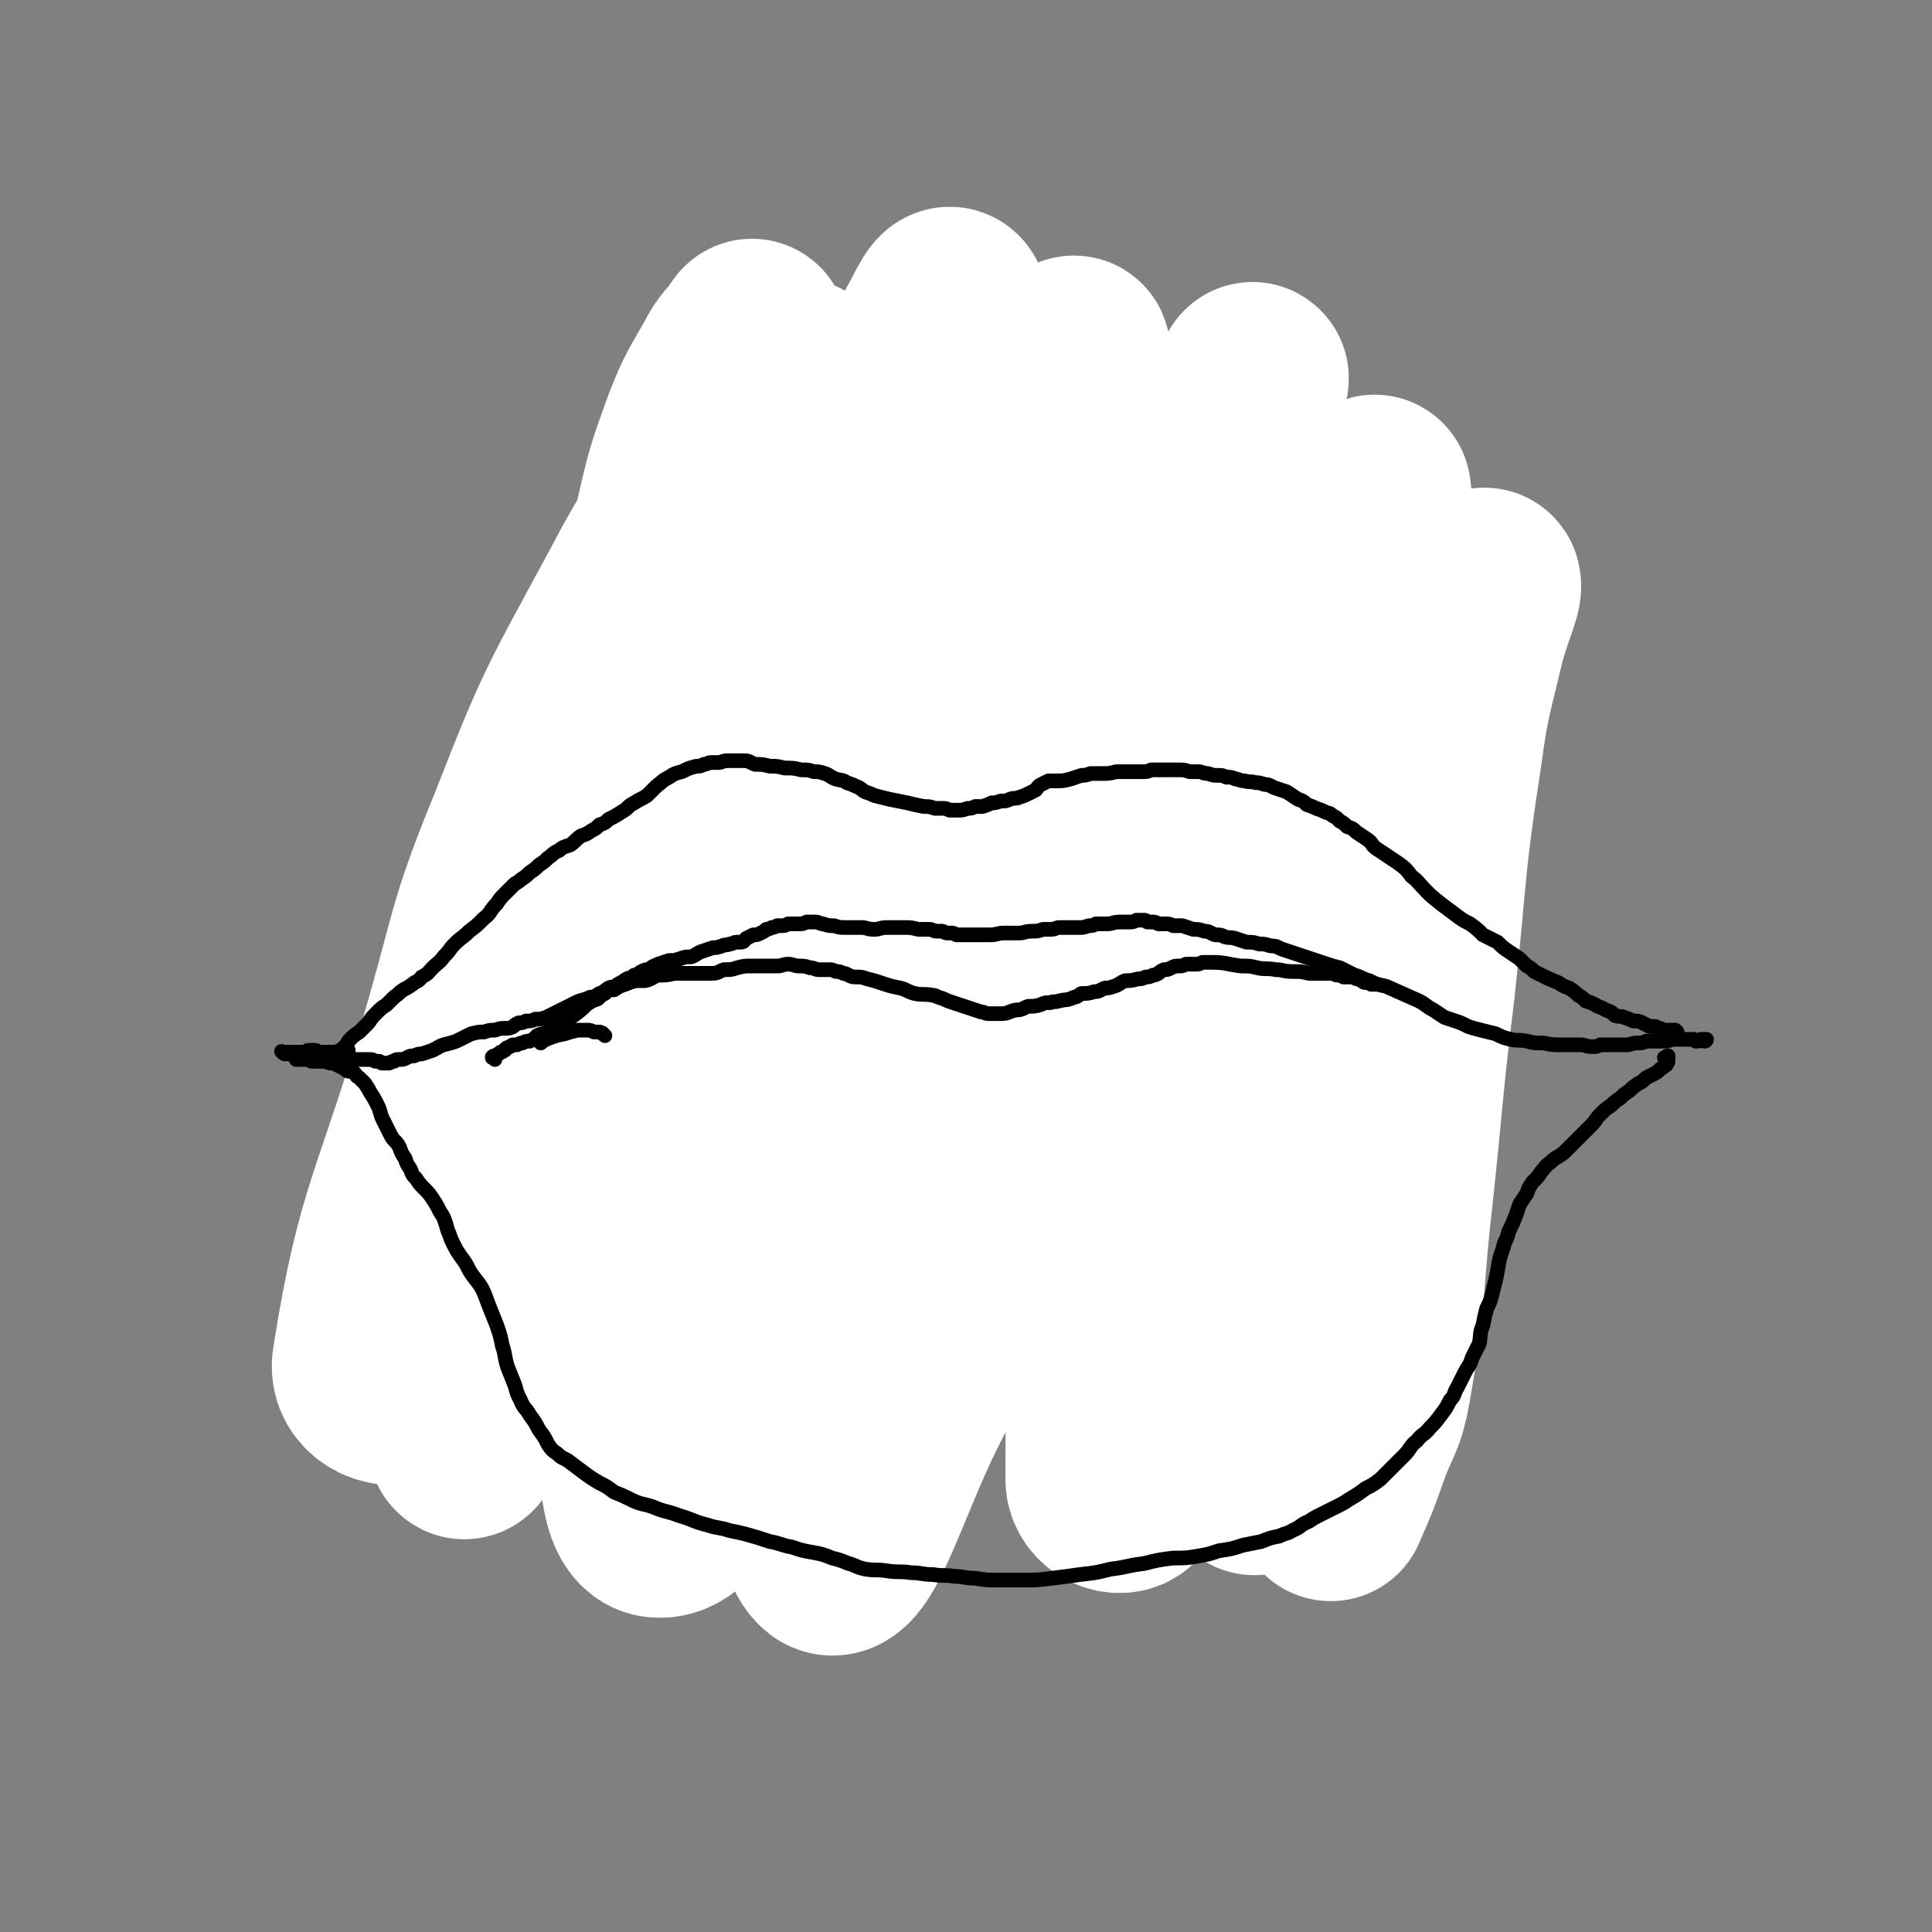 <svg viewBox='0 0 1054 1054' version='1.1' xmlns='http://www.w3.org/2000/svg' xmlns:xlink='http://www.w3.org/1999/xlink'><rect x="0" y="0" width="1054" height="1054" fill="#808080" stroke="none"/><g fill='none' stroke='#000000' stroke-width='8' stroke-linecap='round' stroke-linejoin='round'><path d='M251,500c-1,-1 -1,-1 -1,-1 -1,-1 0,0 0,0 0,0 0,0 0,0 0,0 0,0 0,0 -1,-1 0,0 0,0 0,0 0,0 0,0 0,0 0,0 0,0 -1,-1 0,0 0,0 0,0 0,0 0,0 0,0 0,0 0,0 -1,-1 0,0 0,0 0,0 0,0 0,0 0,0 0,0 0,0 -1,-1 0,0 0,0 0,0 0,0 0,0 1,1 1,1 1,1 1,1 0,1 0,1 1,2 1,2 2,2 0,0 0,0 0,0 1,0 1,0 2,1 0,0 0,0 0,0 2,2 1,2 3,3 1,2 1,1 3,2 2,2 2,2 3,3 2,2 2,1 3,2 2,1 2,1 4,2 1,1 1,2 2,2 2,2 2,1 4,2 1,1 1,2 2,2 3,2 3,1 5,2 2,1 2,1 4,2 2,1 2,1 3,2 2,1 2,1 3,2 2,1 2,1 3,2 1,1 1,0 2,1 2,1 1,1 2,1 2,1 2,2 3,2 2,1 2,1 3,1 2,1 2,2 4,2 2,1 2,1 4,1 2,1 2,1 4,2 1,1 1,1 3,1 2,1 2,1 3,1 2,1 2,1 4,1 2,1 2,1 4,2 3,2 3,2 6,3 3,2 3,2 6,2 3,1 3,1 6,2 3,1 3,0 5,1 3,0 3,1 5,1 3,1 3,1 5,1 4,0 4,0 7,0 4,0 4,0 7,0 3,0 3,0 5,0 3,1 3,1 6,1 3,1 3,1 5,2 3,0 3,0 5,0 2,1 2,1 5,1 3,0 3,0 5,0 3,0 3,0 5,1 2,0 2,1 4,1 1,0 1,0 3,0 2,1 2,1 4,1 2,0 2,0 5,0 2,1 2,1 3,1 2,0 2,0 4,0 2,0 2,0 4,0 2,0 2,0 4,0 2,0 2,0 4,0 3,1 3,1 5,1 3,0 3,0 5,0 3,0 3,0 6,0 2,0 2,0 5,0 2,0 2,0 4,0 2,0 2,0 3,0 2,0 2,-1 4,-1 2,0 2,0 3,0 3,0 3,-1 5,-1 3,0 3,0 5,0 3,-1 3,-1 5,-1 1,0 1,0 3,0 1,-1 1,-1 3,-1 1,0 1,0 2,0 2,0 2,0 4,0 2,0 2,0 4,0 3,0 2,-1 5,-1 2,0 3,0 5,0 2,0 2,0 4,-1 2,0 2,-1 3,-1 2,-1 2,-1 4,-1 3,0 3,0 5,0 4,0 4,0 8,0 3,0 3,0 6,-1 3,-1 3,-1 5,-1 2,-1 2,-1 3,-1 2,-1 2,-1 3,-1 2,-1 2,-1 4,-1 2,0 2,0 3,0 2,0 2,-1 4,-1 2,0 2,0 3,0 2,0 2,0 4,0 2,0 2,0 4,0 1,0 2,0 3,0 2,-1 2,-1 3,-2 2,-1 2,-2 4,-2 2,-1 2,-1 4,-2 2,-1 2,-1 5,-1 3,-1 3,-1 5,-2 3,-1 3,0 5,-1 2,0 2,0 4,-1 1,0 2,0 3,-1 2,-1 1,-1 3,-1 2,-1 2,-1 3,-1 3,-1 3,-1 6,-1 4,-1 4,-1 7,-2 3,-1 3,-1 6,-1 2,0 2,0 5,-1 1,0 1,0 3,0 1,0 1,0 2,0 2,0 1,-1 3,-1 2,0 2,0 4,0 3,-1 3,-1 5,-1 3,-1 3,-1 5,-2 2,-1 2,-1 4,-3 1,0 1,-1 2,-1 2,-2 2,-1 4,-3 2,-1 2,-1 4,-3 1,-1 1,0 3,-2 1,-1 1,-1 2,-2 2,-2 2,-1 4,-2 2,-2 2,-2 4,-4 2,-1 2,0 5,-2 2,-1 2,-1 4,-3 2,-1 2,-1 4,-3 2,-1 1,-2 3,-4 2,-2 2,-2 5,-5 2,-2 3,-2 5,-4 2,-1 2,-1 4,-3 2,-1 2,-1 4,-3 1,-1 1,-1 3,-2 1,-2 1,-2 2,-4 2,-2 2,-2 3,-4 2,-2 2,-2 4,-4 1,-3 1,-3 3,-5 2,-2 2,-2 4,-4 2,-1 2,-1 4,-3 2,-2 2,-2 4,-3 1,-1 1,-1 3,-3 1,-1 1,0 2,-2 0,0 0,-1 1,-2 0,0 0,0 1,-1 0,0 1,0 1,-1 1,0 1,0 1,-1 0,0 0,0 0,0 0,0 1,0 1,-1 0,0 0,0 0,0 0,0 0,0 0,0 1,0 1,0 1,0 0,0 0,0 0,0 0,0 0,0 0,0 -1,-1 0,0 0,0 0,0 0,0 0,0 0,0 0,0 0,-1 0,0 0,0 0,0 1,0 1,0 1,0 0,0 0,0 0,0 0,1 0,1 -1,1 0,0 0,0 0,0 0,0 0,1 0,1 0,1 0,1 0,1 0,0 0,0 0,1 0,0 -1,0 -1,1 0,0 0,0 0,1 0,1 -1,0 -1,1 0,1 0,1 0,2 0,0 -1,0 -1,1 0,0 0,0 0,1 0,1 -1,0 -1,1 0,0 0,1 0,1 0,1 0,1 0,2 0,0 0,0 -1,1 0,1 0,1 0,2 0,1 -1,1 -1,3 0,1 0,1 -1,2 0,1 0,1 -1,2 0,1 0,1 0,3 0,1 0,1 -1,2 0,1 0,1 -1,3 0,1 0,1 0,3 0,1 -1,1 -1,3 0,1 0,1 0,2 0,2 0,2 -1,4 -1,2 -1,2 -2,5 0,2 0,2 0,4 0,3 -1,3 -1,5 0,2 0,2 -1,4 0,2 0,2 -1,4 0,2 0,2 -1,3 0,2 0,2 -1,4 0,2 0,2 0,3 0,2 0,2 -1,4 0,2 -1,2 -1,3 0,1 0,1 -1,3 0,1 0,1 -1,3 0,1 0,1 0,2 0,2 -1,2 -1,4 0,2 0,2 0,4 0,2 0,2 -1,5 0,2 0,2 -1,4 0,2 0,2 -1,3 -1,2 -1,2 -2,4 0,2 -1,2 -2,4 0,2 0,2 0,4 0,2 -1,2 -1,4 0,2 0,2 0,4 -1,3 -2,3 -3,5 -1,2 -1,3 -3,5 -1,3 -1,2 -2,5 -2,2 -1,2 -2,5 -1,2 -1,2 -2,5 0,3 0,3 -1,5 -2,3 -2,3 -3,5 -1,2 -1,2 -3,4 0,2 0,1 -1,3 -1,1 -1,2 -2,3 -2,2 -2,2 -4,4 -1,1 -1,1 -1,2 -2,1 -2,1 -2,3 -1,1 -1,2 -1,3 -2,2 -2,1 -3,3 -2,2 -2,2 -4,4 -2,1 -1,1 -3,3 -1,1 -1,1 -3,3 -1,1 0,1 -1,2 -1,2 -1,2 -2,2 -2,2 -2,1 -4,3 -2,1 -2,1 -5,3 -2,1 -2,1 -5,3 -3,1 -3,1 -5,3 -2,1 -1,2 -3,3 -2,2 -2,2 -4,3 -2,1 -2,1 -5,3 -2,1 -2,1 -5,2 -3,0 -3,0 -6,1 -2,1 -2,1 -5,2 -2,0 -2,0 -5,1 -3,0 -3,0 -6,1 -3,1 -3,0 -7,1 -4,1 -4,1 -8,2 -3,0 -3,0 -7,1 -3,0 -3,0 -6,1 -4,1 -5,1 -9,1 -3,1 -3,1 -6,2 -3,1 -3,1 -5,1 -3,1 -3,0 -5,1 -2,0 -2,1 -4,1 -2,1 -2,1 -5,1 -3,1 -3,1 -6,1 -4,1 -4,0 -8,1 -6,1 -6,1 -13,2 -2,0 -2,1 -5,1 -3,0 -3,0 -6,0 -3,0 -3,0 -6,1 -2,0 -2,0 -5,0 -2,0 -2,1 -4,1 -2,0 -2,0 -4,0 -2,0 -2,0 -4,0 -5,0 -5,0 -10,0 -3,0 -3,0 -7,0 -3,0 -3,0 -6,0 -3,0 -3,0 -6,0 -3,0 -3,0 -7,0 -3,0 -3,0 -7,-1 -3,0 -3,0 -6,-1 -3,0 -3,0 -6,0 -6,-1 -6,-1 -13,-2 -4,0 -4,0 -8,0 -3,0 -3,-1 -6,-1 -2,0 -2,0 -4,0 -2,0 -2,0 -3,0 -2,0 -2,-1 -4,-1 -2,0 -2,0 -4,-1 -3,0 -3,-1 -5,-1 -3,-2 -3,-2 -7,-3 -2,0 -2,0 -4,0 -3,-1 -3,-1 -5,-2 -2,-1 -2,-1 -4,-1 -4,-2 -4,-1 -7,-3 -3,-1 -3,-1 -6,-2 -3,-2 -3,-1 -6,-2 -3,-2 -3,-2 -6,-3 -3,-1 -3,-2 -6,-3 -3,-1 -3,-1 -6,-2 -3,-1 -3,-1 -5,-2 -3,-1 -3,-1 -5,-3 -2,-1 -2,0 -4,-2 -3,-2 -3,-2 -5,-4 -2,-2 -3,-2 -5,-4 -2,-2 -2,-2 -4,-4 -2,-2 -2,-2 -4,-4 -2,-2 -2,-2 -4,-4 -2,-2 -2,-2 -4,-4 -2,-2 -2,-2 -3,-4 -2,-2 -2,-2 -3,-4 -2,-3 -2,-2 -4,-5 -2,-4 -2,-4 -4,-8 -3,-3 -3,-3 -5,-7 -2,-3 -1,-3 -3,-6 -1,-3 -1,-3 -3,-6 -1,-3 -1,-3 -3,-6 -2,-3 -2,-2 -3,-5 -2,-2 -1,-2 -2,-3 -1,-2 -2,-2 -2,-4 -1,-2 -1,-2 -2,-3 -1,-2 -1,-2 -1,-4 -1,-1 -1,-1 -1,-2 -2,-2 -2,-2 -3,-4 -1,-2 -1,-2 -2,-5 -1,-2 -1,-2 -2,-4 -1,-2 -1,-2 -2,-4 -2,-3 -2,-3 -4,-5 -1,-3 -1,-3 -3,-6 -1,-2 -1,-2 -2,-5 -2,-2 -2,-2 -3,-3 -1,-2 -1,-2 -2,-4 -1,-1 -1,-1 -1,-2 -1,-2 -1,-2 -2,-4 -1,-1 -1,-1 -1,-2 -1,-1 -1,-1 -1,-2 0,-1 -1,-1 -1,-2 -1,-2 -1,-2 -1,-3 0,-1 0,-1 0,-2 0,-1 -1,-1 -1,-2 0,-1 0,-1 0,-2 0,0 0,0 0,0 0,-1 0,-1 0,-1 0,0 0,-1 0,-1 0,0 -1,0 0,0 0,-1 0,-1 0,-1 1,0 1,0 1,0 '/><path d='M258,500c-1,-1 -1,-1 -1,-1 -1,-1 0,0 0,0 0,0 0,0 0,0 0,0 -1,0 0,0 0,-1 0,-1 1,-1 1,-1 0,-1 1,-1 0,-1 1,-1 1,-1 0,0 0,0 0,0 0,-1 -1,-1 -1,-1 -1,-1 -1,-1 -1,-1 -1,-1 -1,-1 -1,-1 0,0 -1,0 -1,-1 0,0 0,0 0,0 0,-1 0,-1 -1,-1 0,0 0,0 0,0 0,0 0,0 0,0 0,-1 -1,-1 -1,-1 0,0 0,0 0,-1 0,0 0,0 0,0 0,1 0,1 0,1 0,0 0,-1 0,-1 1,-1 1,-1 2,-2 2,-1 2,-1 3,-2 2,-2 2,-2 4,-3 2,-2 2,-2 4,-3 2,-1 2,-1 4,-3 2,-2 2,-2 4,-4 2,-2 2,-1 4,-3 2,-1 1,-1 3,-3 2,-2 2,-2 4,-3 2,-2 2,-2 3,-4 2,-1 2,-1 4,-3 2,-1 2,-1 4,-3 2,-1 2,-1 4,-3 3,-2 3,-2 5,-4 4,-3 4,-3 7,-6 3,-4 3,-4 6,-8 3,-3 3,-3 6,-6 2,-3 2,-3 5,-6 2,-3 2,-3 5,-6 2,-3 2,-3 4,-5 2,-3 2,-3 4,-5 2,-2 3,-2 5,-4 2,-2 2,-2 4,-4 2,-2 2,-2 5,-4 2,-2 3,-2 5,-4 2,-3 2,-3 4,-6 3,-3 3,-3 5,-5 4,-4 4,-4 7,-8 3,-4 3,-4 6,-8 3,-4 3,-4 6,-8 3,-4 3,-4 5,-7 2,-3 2,-3 4,-5 1,-2 1,-1 3,-2 1,-1 1,-1 2,-2 2,-1 1,-2 2,-2 2,-1 2,-1 3,-2 2,-2 2,-2 4,-4 1,-1 1,-2 3,-3 2,-1 2,-1 4,-2 2,-1 2,-1 3,-1 2,-1 2,-1 3,-2 2,0 2,0 3,0 1,-1 1,-1 2,-1 2,0 2,0 4,0 1,-1 1,-1 3,-1 2,0 2,0 4,0 2,0 2,0 4,1 2,0 2,1 3,1 1,0 1,0 2,0 2,1 2,1 3,1 1,0 1,0 3,1 1,0 1,1 3,1 1,0 1,0 2,0 2,1 2,1 4,1 2,0 2,0 4,1 2,0 2,1 4,1 1,0 1,0 3,0 2,1 2,1 4,1 2,1 2,1 3,1 2,0 2,1 4,1 1,0 1,0 3,0 1,0 1,0 3,0 1,0 1,0 3,0 2,0 2,0 4,0 2,0 2,0 4,0 3,-1 3,-1 6,-2 3,-1 3,-1 5,-2 3,-2 4,-1 6,-2 3,-2 3,-2 5,-4 3,-2 3,-1 6,-3 2,-1 3,-1 5,-3 3,-2 2,-2 5,-4 2,-3 2,-3 5,-4 2,-2 2,-1 4,-2 1,-1 1,-1 3,-2 1,-1 1,-1 3,-1 2,-1 2,-1 4,-1 2,-1 3,-1 5,-1 2,-1 2,-2 4,-2 2,-1 2,-1 3,-2 1,0 1,-1 2,-1 1,0 1,0 2,0 1,-1 1,-1 2,-1 1,0 1,0 2,0 1,0 1,0 2,0 1,0 1,0 2,0 2,0 2,0 4,0 1,1 2,1 3,1 2,1 2,2 3,3 3,1 3,1 5,3 3,2 2,3 5,5 4,3 5,3 9,5 4,2 4,2 7,4 3,1 3,1 6,2 2,2 3,1 5,3 2,1 2,1 4,2 3,2 3,2 5,4 4,2 4,2 7,4 4,2 4,2 8,5 3,2 3,2 7,5 2,1 2,1 4,3 2,2 2,2 4,4 2,3 2,3 4,5 2,4 2,4 5,7 2,3 2,3 5,6 1,2 1,2 3,4 1,2 1,2 3,4 2,2 2,2 5,4 2,2 2,2 5,4 3,2 3,2 6,4 3,1 3,1 6,3 3,3 3,3 7,5 4,3 4,2 8,5 4,2 4,1 7,4 2,1 2,1 4,3 1,0 1,0 2,2 0,0 0,0 1,1 1,2 1,2 2,3 1,2 1,2 2,5 2,3 1,3 3,6 2,2 2,2 4,4 1,2 1,2 3,4 0,1 0,1 1,3 1,1 1,1 1,2 0,0 0,0 0,1 0,0 0,0 1,1 0,0 0,0 0,1 1,1 1,0 2,2 0,1 0,1 1,2 0,0 0,0 1,1 0,0 0,0 0,1 0,0 1,0 1,0 0,0 0,1 0,1 0,1 0,1 0,1 0,0 0,0 1,0 0,0 0,1 0,1 0,0 0,0 0,0 0,0 0,0 0,1 0,0 0,0 0,0 0,0 0,0 0,0 0,1 0,1 0,1 0,0 0,0 0,1 -1,0 -1,0 -2,0 -1,0 -1,0 -2,1 -1,0 -1,1 -2,1 -1,0 -1,0 -2,1 0,0 0,0 -1,0 -1,0 -1,0 -2,1 0,0 0,0 -1,0 -1,0 -1,0 -3,0 -1,0 -1,0 -3,0 -3,0 -3,0 -5,0 -2,0 -2,0 -4,0 -2,0 -2,0 -4,0 -1,0 -1,0 -2,0 -2,0 -2,0 -3,-1 -2,-1 -2,-1 -4,-2 -3,-1 -3,-1 -6,-2 -3,0 -3,0 -6,-1 -3,0 -3,0 -5,-1 -3,-2 -3,-2 -6,-4 -2,-1 -2,-1 -4,-2 -3,-1 -3,0 -6,-2 -3,-1 -3,-1 -6,-3 -3,-2 -3,-1 -6,-3 -2,-1 -2,-1 -5,-3 -1,-1 -1,-1 -3,-2 -2,-2 -3,-2 -5,-3 -3,-2 -3,-1 -6,-3 -3,-2 -3,-2 -6,-4 -2,-2 -2,-2 -5,-4 -2,-2 -2,-1 -4,-3 -2,-1 -1,-1 -3,-2 -1,-2 -1,-1 -3,-3 -1,-1 -1,-1 -3,-3 -3,-1 -3,-1 -6,-2 -4,-2 -4,-2 -8,-4 -3,-2 -3,-2 -6,-3 -2,-1 -2,-2 -3,-2 -2,-1 -2,-1 -3,-2 -2,-1 -2,-1 -3,-2 -2,-1 -1,-1 -3,-3 -1,-1 -1,-1 -3,-2 -1,0 -1,0 -3,-1 -1,0 -1,0 -2,-1 -1,0 -1,0 -3,0 -2,0 -2,0 -4,0 -2,0 -2,0 -4,0 -2,0 -2,0 -3,0 -2,0 -1,1 -3,1 0,0 0,0 -1,0 -1,0 -1,0 -2,0 0,0 0,0 0,0 -1,0 0,-1 -1,-1 0,0 0,0 -1,0 -3,1 -3,1 -6,2 -5,1 -5,1 -11,2 -5,2 -5,2 -10,3 -4,1 -4,1 -8,3 -2,0 -2,0 -3,1 -2,0 -2,0 -3,1 0,0 0,0 -1,1 0,0 0,0 -1,0 -1,0 -1,1 -2,1 -2,0 -2,0 -3,0 -1,0 -1,0 -2,0 -1,1 -1,1 -2,1 -2,0 -2,0 -3,0 -3,0 -3,0 -5,0 -3,0 -3,-1 -6,-1 -3,0 -3,0 -6,0 -3,0 -3,0 -6,0 -2,0 -2,0 -4,0 -1,0 -1,0 -2,0 -1,0 -1,0 -2,0 -1,0 -1,0 -2,0 -1,0 -1,0 -2,0 -1,0 -1,0 -2,0 -1,0 -1,0 -1,0 -1,0 -1,0 -1,0 -1,0 -1,0 -1,0 -1,0 -2,0 -2,0 -2,0 -2,1 -3,1 -2,1 -2,1 -3,2 -2,1 -2,1 -4,2 -3,2 -3,2 -6,4 -3,2 -3,2 -5,4 -3,2 -3,2 -6,4 -3,2 -3,2 -5,4 -4,3 -3,3 -6,5 -4,3 -4,3 -8,6 -3,2 -3,2 -6,5 -4,3 -4,3 -7,5 -3,2 -3,3 -6,4 -4,2 -4,1 -8,2 -4,2 -4,2 -8,4 -5,2 -5,2 -9,4 -4,2 -4,1 -7,3 -4,1 -4,1 -7,3 -3,1 -3,2 -6,3 -4,1 -4,1 -7,2 -3,2 -3,2 -6,3 -2,2 -3,1 -5,2 -2,2 -2,2 -3,3 -2,1 -2,1 -4,2 -2,1 -3,0 -5,1 -3,2 -2,2 -5,3 -3,2 -3,2 -6,2 -3,1 -4,1 -7,2 -3,1 -3,2 -6,4 -3,2 -3,3 -6,4 -3,2 -3,2 -6,3 -3,1 -3,0 -6,0 -2,0 -2,0 -5,0 -2,1 -2,1 -4,1 -2,1 -2,1 -3,1 -2,1 -2,1 -4,1 -2,1 -2,0 -4,1 -2,0 -2,1 -4,1 -2,1 -2,1 -4,2 -2,1 -2,1 -3,1 -1,0 -2,0 -2,0 -1,1 -1,1 -1,1 0,0 0,0 0,0 -1,1 -1,1 -1,1 0,1 0,0 0,0 '/><path d='M534,405c-1,-1 -1,-1 -1,-1 -1,-1 0,0 0,0 1,0 1,0 1,0 0,1 0,1 0,1 0,0 0,0 0,0 -1,-1 -1,-1 -1,-1 0,-1 0,-1 0,-1 0,0 1,0 1,0 0,-1 0,-1 0,-1 0,0 0,0 0,0 0,0 0,0 -1,0 0,0 0,0 0,0 0,0 0,0 0,0 0,0 0,0 0,0 0,0 0,0 0,0 1,2 1,2 1,3 0,1 -1,1 -1,3 0,2 0,3 0,5 0,4 0,4 0,9 0,4 0,4 0,9 0,4 1,4 1,7 0,3 -1,3 -1,6 0,3 0,3 0,6 0,2 0,2 0,5 -1,1 -1,1 -1,2 0,1 0,2 0,3 0,0 -1,0 -1,1 0,1 1,0 1,1 0,0 0,0 0,0 0,1 0,1 0,1 0,1 0,1 0,1 0,1 0,1 0,1 0,0 0,0 0,0 1,0 1,0 1,0 0,0 0,0 0,0 0,-1 1,-1 1,-2 1,-1 1,-1 1,-3 1,-2 1,-2 2,-5 0,-2 -1,-2 0,-5 0,-2 0,-2 0,-5 0,-2 0,-2 1,-5 1,-3 1,-3 2,-6 0,-2 1,-2 1,-4 1,-2 0,-2 -1,-4 0,-2 0,-2 0,-4 -1,-2 -1,-2 -1,-4 -1,-2 -1,-2 -1,-4 0,-1 0,-1 0,-2 0,-1 0,-1 0,-2 0,-1 0,-1 0,-2 0,-1 0,-1 0,-2 0,0 0,0 0,0 0,0 0,-1 0,-1 0,0 1,0 1,0 0,0 0,0 0,-1 0,0 0,0 0,0 0,0 0,0 -1,0 0,0 0,0 0,0 -1,1 -1,1 -1,2 0,2 0,2 0,5 0,4 0,4 0,8 0,4 1,4 1,8 0,3 0,3 0,7 0,2 -1,2 -1,5 0,2 0,2 -1,4 0,2 0,2 0,3 0,1 0,1 1,3 0,1 0,1 0,2 0,1 1,0 1,2 0,0 0,0 0,1 0,1 0,1 0,2 0,0 -1,0 -1,0 0,0 0,0 0,1 0,0 0,0 0,1 0,0 0,0 0,0 0,1 0,1 0,1 0,0 0,0 0,1 0,0 0,0 -1,1 0,0 0,0 0,1 0,0 0,0 -1,1 -1,0 -1,0 -2,1 0,0 0,0 -1,0 -1,0 -1,0 -2,1 -1,1 -1,1 -2,2 -1,0 -1,0 -3,1 -1,0 0,0 -2,1 -1,0 -1,0 -2,1 -1,0 -1,0 -3,0 -1,0 -1,0 -2,1 -1,0 0,0 -2,0 0,0 -1,0 -2,0 -1,0 -1,0 -3,1 -1,0 -1,0 -2,0 -2,0 -2,0 -3,0 -2,0 -2,0 -4,0 -1,0 -1,0 -3,0 -1,0 -1,0 -3,0 -1,0 -1,0 -2,0 0,0 -1,0 -1,0 -1,0 0,0 -1,0 -1,-1 -1,-1 -1,-1 -1,-1 -1,-1 -2,-2 0,0 -1,0 -2,-1 0,0 0,0 0,-1 0,-1 -1,-1 -1,-1 0,-1 0,-1 -1,-3 0,-1 0,-1 0,-3 0,-2 0,-2 0,-4 0,-2 0,-2 0,-4 0,-4 0,-4 0,-7 0,-4 -1,-4 -1,-8 0,-4 0,-4 0,-8 0,-4 1,-4 1,-8 0,-3 -1,-3 -1,-6 0,-2 0,-2 0,-4 -1,-3 -1,-3 -1,-5 0,-2 -1,-1 -1,-3 0,-1 0,-1 0,-3 0,-1 0,-1 0,-2 0,-1 -1,0 -1,-1 0,-1 0,-1 0,-2 0,0 0,0 0,0 0,0 0,0 0,0 '/><path d='M540,463c-1,-1 -1,-1 -1,-1 -1,-1 0,0 0,0 0,0 0,0 0,0 0,0 0,0 0,0 -1,-1 0,0 0,0 0,0 1,0 1,0 1,0 0,-1 1,-1 1,0 1,0 1,0 2,0 2,0 3,0 3,-1 3,-1 6,-1 2,0 2,0 5,-1 3,0 2,0 5,0 3,-1 3,-1 5,-2 2,0 2,0 4,-1 1,-1 1,-1 3,-1 2,-1 2,0 4,-1 1,-1 1,-1 3,-2 1,0 1,0 2,-1 1,0 0,0 2,-1 0,0 1,0 2,-1 1,0 1,0 2,-1 1,0 1,0 1,0 2,-1 2,-1 3,-2 0,0 0,0 1,-1 1,0 1,0 2,-1 0,0 0,0 1,-1 1,-1 1,-1 2,-2 1,-1 1,-1 2,-2 1,-2 1,-2 2,-4 1,-3 1,-3 1,-6 0,-3 0,-4 -1,-7 0,-2 0,-2 -1,-5 -1,-2 -1,-2 -1,-4 0,-1 0,-2 0,-3 0,-2 -1,-2 -2,-4 0,-2 0,-2 -1,-3 0,-2 0,-2 0,-3 -1,-2 -2,-1 -2,-3 0,0 0,-1 0,-1 0,-1 0,-1 0,-2 0,-1 -1,-1 -1,-2 0,0 0,0 0,0 0,-1 -1,0 -1,-1 0,0 0,0 0,-1 0,0 1,0 1,0 '/><path d='M606,440c-1,-1 -1,-1 -1,-1 -1,-1 0,0 0,0 0,0 0,0 0,0 0,0 0,0 0,0 -1,-1 0,0 0,0 0,0 0,1 0,1 0,0 -1,0 -1,0 0,0 0,1 0,1 0,0 1,0 2,1 2,0 1,1 4,2 3,0 3,0 6,1 3,0 3,0 7,1 3,0 3,0 6,0 2,0 2,1 5,1 2,0 2,0 5,0 2,-1 2,-1 4,-1 1,0 1,0 3,0 1,0 1,0 2,0 0,0 0,0 1,0 1,0 1,0 2,0 0,0 0,0 1,0 1,0 1,0 1,0 1,0 1,0 2,0 2,-1 2,-1 4,-3 1,-1 1,-1 2,-2 2,-2 2,-2 3,-4 1,-1 2,-1 3,-4 0,-2 0,-2 0,-4 0,-2 1,-2 1,-4 0,-1 0,-1 0,-2 0,0 0,0 0,0 '/><path d='M482,470c-1,-1 -1,-1 -1,-1 -1,-1 0,0 0,0 0,0 0,0 0,0 0,0 0,0 0,0 -1,-1 0,0 0,0 -1,1 -1,1 -2,1 -2,1 -2,1 -4,1 -1,0 -1,0 -3,0 -1,0 -1,0 -3,-1 -1,0 -1,0 -2,-1 -2,-1 -2,-1 -4,-1 -2,-2 -2,-2 -4,-3 -2,-2 -2,-2 -3,-3 -1,-2 -1,-2 -2,-3 -1,-2 -1,-2 -1,-4 -1,-2 -2,-2 -2,-4 -1,-2 -1,-2 -2,-4 0,-1 0,-1 0,-2 -1,-1 -1,-1 -1,-2 0,-1 0,-1 0,-2 -1,-2 0,-2 -1,-3 0,-1 0,-1 -1,-1 0,0 0,0 -1,0 0,0 0,0 0,0 '/><path d='M455,436c-1,-1 -1,-1 -1,-1 -1,-1 0,0 0,0 0,0 -1,-1 -1,-2 -1,0 0,-1 -1,-2 0,-1 0,-1 -1,-2 0,0 0,0 -1,-1 0,0 0,0 0,0 0,-1 0,-1 0,-1 -1,-1 -1,-1 -1,-2 0,0 -1,0 -1,0 0,-1 0,-1 0,-1 0,-1 -1,-1 -1,-1 0,0 0,-1 0,-1 0,0 0,0 -1,0 0,0 0,0 0,0 0,1 0,1 0,1 1,3 1,2 1,4 1,3 1,3 1,5 1,2 2,2 2,3 1,2 1,2 1,3 0,1 0,1 0,2 0,1 0,1 0,2 0,1 1,1 1,1 0,0 0,0 0,0 -1,0 -1,0 -1,0 0,0 -1,0 -1,0 0,0 0,-1 0,-1 0,-2 -1,-1 -1,-2 -1,-2 -1,-2 -1,-4 -1,-2 -1,-2 -1,-5 0,-1 0,-1 0,-2 -1,-1 -1,-1 -1,-1 0,0 0,0 0,0 -1,1 -1,1 -1,1 1,2 1,2 1,2 1,1 1,1 1,1 '/><path d='M465,466c-1,-1 -1,-1 -1,-1 -1,-1 0,0 0,0 0,0 0,0 0,0 0,1 0,1 -1,2 0,0 0,0 -1,1 -1,1 -1,1 -2,2 -2,1 -2,1 -5,2 -3,1 -3,1 -7,2 -3,0 -3,0 -7,1 -2,0 -2,0 -5,1 -2,0 -2,0 -4,0 -2,0 -2,0 -4,1 0,0 0,1 -1,1 -1,0 -1,0 -2,0 0,0 0,0 -1,0 0,0 0,0 -1,0 0,0 0,0 -1,0 -1,0 0,-1 -1,-2 -1,0 -1,0 -2,-1 -1,-1 -1,-1 -2,-3 -1,-1 -1,-1 -3,-3 -1,-1 -1,-1 -2,-3 -1,-1 -1,-1 -2,-3 0,0 0,0 -1,-1 0,-1 0,-1 0,-2 0,0 0,0 0,0 0,-1 -1,0 -1,-1 0,0 0,0 0,-1 0,0 0,0 0,-1 0,0 0,0 0,0 '/><path d='M664,446c-1,-1 -1,-1 -1,-1 -1,-1 0,0 0,0 0,0 0,0 0,0 0,0 0,0 0,0 -1,-1 0,0 0,0 0,0 0,0 0,0 0,0 0,0 0,0 -1,-1 0,0 0,0 0,0 0,0 0,0 0,1 0,1 0,2 0,1 0,1 0,2 0,1 1,1 1,2 0,0 0,1 0,1 2,1 2,1 4,2 2,1 2,1 5,1 2,0 2,0 5,0 3,0 3,-1 6,-1 2,0 2,0 4,0 2,0 2,0 4,1 1,0 1,0 2,0 1,0 1,0 2,0 1,0 1,0 3,0 1,0 1,0 3,0 0,0 0,1 1,1 1,0 1,0 2,-1 0,0 0,0 1,0 1,0 1,0 2,0 1,0 1,0 2,0 0,0 0,0 1,-1 0,0 0,0 0,0 0,0 0,0 0,-1 0,0 0,0 0,0 '/><path d='M710,457c-1,-1 -1,-1 -1,-1 -1,-1 0,0 0,0 0,0 0,0 0,0 0,0 0,0 0,0 -1,-1 0,0 0,0 0,0 0,0 0,0 0,0 0,-1 0,0 -1,0 0,0 0,1 0,1 1,1 1,2 0,1 0,1 0,2 1,1 1,1 2,3 0,1 1,1 2,2 1,0 1,0 2,1 3,0 3,0 5,0 3,0 4,0 7,-1 5,-1 5,-1 10,-2 3,-2 3,-2 7,-3 2,-1 2,-2 4,-3 1,0 1,0 2,0 1,0 1,0 1,-1 0,0 0,0 0,0 1,0 1,0 2,0 0,0 0,0 1,0 0,0 0,0 1,0 0,0 0,0 0,0 '/><path d='M419,467c-1,-1 -1,-1 -1,-1 -1,-1 0,0 0,0 0,0 0,0 0,0 0,0 0,0 0,0 -1,-1 0,0 0,-1 0,0 0,-1 -1,-2 0,0 0,0 0,0 0,-1 0,-2 -1,-3 0,0 -1,0 -1,-1 -1,0 -1,0 -1,-1 0,-1 0,-1 0,-1 0,-1 -1,-1 -1,-1 0,0 0,0 0,-1 0,0 0,0 0,0 0,0 0,0 0,0 -1,-1 -1,-1 -1,-1 0,0 0,0 0,0 '/><path d='M421,471c-1,-1 -1,-1 -1,-1 -1,-1 0,0 0,0 0,0 0,0 0,0 0,0 0,-1 0,0 -1,0 -1,1 -1,1 -1,1 -2,1 -3,1 -1,1 -1,2 -2,2 -2,2 -2,2 -3,2 -1,1 -1,1 -2,1 -1,1 -1,1 -2,1 -2,1 -2,1 -3,1 -2,0 -2,1 -4,1 -2,0 -2,1 -4,1 -3,0 -3,0 -6,-1 -3,0 -3,-1 -6,-1 -2,-1 -2,-1 -4,-2 -2,-2 -2,-2 -4,-3 -2,-2 -2,-1 -3,-2 -1,-1 -1,-1 -2,-2 -1,-1 -1,-1 -1,-1 0,-1 0,-2 0,-2 -1,-1 -1,-1 -1,-1 0,-1 0,-1 -1,-2 0,0 0,0 0,0 0,0 0,0 0,0 '/><path d='M389,477c-1,-1 -1,-1 -1,-1 -1,-1 0,0 0,0 0,0 0,0 0,0 0,0 0,0 0,0 -1,-1 0,0 0,0 0,0 0,0 0,0 -1,0 -1,0 -1,0 -2,1 -1,1 -2,2 -2,1 -2,1 -3,2 -2,2 -1,2 -2,4 -2,2 -2,2 -3,3 -2,2 -2,2 -3,3 -1,2 -1,1 -2,2 -2,1 -2,2 -3,2 -1,1 -1,1 -3,2 -2,1 -2,1 -4,1 -3,1 -3,1 -5,1 -2,0 -2,0 -4,0 -2,1 -2,1 -4,1 -2,-1 -2,-1 -3,-1 -2,0 -2,-1 -3,-1 -1,0 -1,0 -2,0 -2,0 -2,0 -3,0 -2,0 -2,0 -3,0 -1,0 -1,0 -2,0 -1,0 -1,0 -2,-1 -2,-2 -2,-2 -3,-4 -2,-2 -2,-2 -2,-4 -1,-1 0,-2 -1,-3 0,-1 -1,-1 -1,-1 -1,-1 -1,0 -1,0 0,0 0,-1 0,-1 -1,-1 -1,-2 -1,-2 0,0 -1,0 -1,0 0,0 1,-1 1,-1 0,0 0,1 0,1 '/><path d='M337,499c-1,-1 -1,-1 -1,-1 -1,-1 0,0 0,0 0,0 0,0 0,0 0,0 0,0 0,0 -1,-1 0,0 0,0 0,0 0,0 -1,0 -1,0 -1,1 -3,1 -3,1 -3,1 -5,1 -3,1 -3,2 -6,2 -4,2 -4,2 -7,2 -3,1 -3,1 -6,1 -3,0 -3,0 -5,0 -2,0 -2,0 -4,-1 -1,0 -1,0 -3,-1 -2,-1 -2,0 -4,-1 -2,-2 -2,-2 -4,-3 -2,-2 -2,-1 -3,-2 -1,-1 -1,-1 -2,-2 0,0 0,0 0,0 -1,0 -1,-1 -1,-1 0,0 1,0 1,0 '/><path d='M420,445c-1,-1 -1,-1 -1,-1 -1,-1 0,0 0,0 0,0 0,0 0,0 -1,0 -1,0 -2,0 0,0 0,0 -1,0 0,0 -1,0 -1,0 -1,0 -1,0 -1,1 -1,1 -1,1 -1,2 0,2 0,2 0,4 0,2 0,2 0,5 0,2 0,2 0,4 0,2 0,2 0,3 0,1 0,1 0,2 0,1 0,1 0,2 0,0 -1,0 -1,0 0,0 0,0 0,0 0,-1 -1,-1 -1,-1 -1,-2 -1,-2 -1,-4 -1,-2 -1,-2 -1,-4 -1,-2 -2,-2 -2,-3 -1,-1 -1,-2 -1,-2 0,-1 -1,-1 -1,-1 0,-1 0,-1 0,-1 0,0 0,0 0,0 0,-1 0,-1 0,-1 0,0 0,0 0,0 0,0 0,0 0,0 -1,-1 0,0 0,0 1,0 1,0 1,0 '/><path d='M308,510c-1,-1 -1,-1 -1,-1 -1,-1 0,0 0,0 0,0 0,0 0,0 0,0 -1,0 0,0 0,-1 0,0 1,0 1,-1 1,-1 1,-1 1,0 1,-1 1,-1 1,0 1,0 2,0 2,0 2,0 3,0 2,-1 2,-1 3,-1 1,-1 1,-1 2,-1 1,0 1,0 2,0 1,0 1,1 2,1 1,1 1,1 2,1 2,0 2,0 4,0 1,0 1,0 3,0 1,0 1,0 2,0 1,1 1,1 2,1 2,1 1,1 2,2 1,1 2,1 2,1 1,1 1,1 2,2 1,1 1,1 1,2 0,1 0,1 1,2 0,1 0,1 0,2 0,2 0,2 0,4 0,1 0,1 0,2 0,1 0,1 0,3 0,0 0,0 0,1 0,1 0,1 -1,2 0,0 0,0 -1,0 0,0 0,0 0,0 0,0 0,-1 0,-1 0,-1 -1,-1 -1,-1 0,-2 0,-2 0,-3 0,-1 0,-1 0,-3 -1,-1 -1,-1 -1,-3 0,-1 0,-1 0,-2 -1,-2 -1,-2 -1,-2 -1,-2 -1,-2 -2,-2 -2,-1 -1,-2 -3,-2 -1,-1 -1,0 -3,0 -2,-1 -2,-1 -4,-1 -2,0 -2,0 -4,0 -2,0 -2,-1 -3,-1 -2,0 -2,0 -3,0 -1,0 -1,0 -2,0 -2,0 -2,0 -4,0 -1,0 -1,-1 -2,-1 0,-1 0,0 0,0 -1,0 -1,0 -2,0 -1,0 -1,0 -2,0 -1,0 -1,0 -2,0 -1,-1 -1,-1 -1,-1 -1,0 -1,0 -2,0 -2,1 -2,1 -3,1 -1,1 -1,1 -1,1 -1,2 -1,2 -2,3 -1,1 0,1 -1,2 0,1 -1,1 -1,2 0,1 0,1 0,2 -1,1 -1,1 -1,2 0,0 0,1 0,1 '/><path d='M341,511c-1,-1 -1,-1 -1,-1 -1,-1 0,0 0,0 0,0 0,0 0,0 0,0 0,0 0,0 -1,-1 0,0 0,0 0,0 0,0 0,0 0,0 -1,0 0,0 0,-1 1,-1 1,-1 2,-1 2,-2 3,-2 1,-2 1,-2 3,-2 2,-1 2,-2 4,-2 2,0 2,0 4,0 4,0 4,-1 7,-1 4,0 4,0 8,0 4,0 4,0 7,-1 3,0 3,-1 5,-1 1,-1 1,-1 2,-1 1,-1 1,0 1,0 2,1 2,1 3,3 1,1 1,1 2,3 0,2 0,2 1,4 0,2 1,2 1,4 1,3 1,3 1,5 1,4 1,4 1,8 1,4 1,4 1,8 0,4 0,4 0,8 0,4 0,4 0,8 0,2 0,2 0,5 0,1 0,1 0,2 -1,1 -1,1 -1,2 0,0 0,0 0,1 1,0 1,0 2,1 '/><path d='M395,516c-1,-1 -1,-1 -1,-1 -1,-1 -1,-1 -1,-1 0,-1 0,-1 0,-2 0,-1 -1,0 -1,-1 0,-1 1,-1 1,-2 0,0 0,-1 1,-2 0,-1 0,-1 1,-2 1,-2 1,-2 2,-5 1,-2 0,-2 2,-4 1,-3 0,-3 2,-5 1,-2 1,-2 3,-3 2,-1 2,-1 4,-3 2,-1 2,-1 5,-2 3,-2 3,-1 7,-3 4,-1 4,0 8,-2 4,0 4,-1 8,-2 2,0 2,0 5,0 2,0 2,0 4,1 0,0 0,0 1,1 1,0 0,0 1,1 1,1 1,1 2,2 0,1 0,1 1,2 1,3 1,3 2,6 1,3 0,3 2,7 1,3 1,3 2,7 1,4 1,4 1,7 0,4 0,4 0,8 0,5 0,5 0,10 0,6 0,6 0,12 0,5 0,5 0,10 0,4 0,4 0,8 0,3 0,3 0,5 0,1 0,1 0,2 0,1 0,1 0,1 0,0 0,0 0,0 -1,0 -1,0 -1,0 '/><path d='M456,478c-1,-1 -1,-1 -1,-1 -1,-1 0,0 0,0 0,0 0,0 0,0 0,0 0,0 0,0 -1,-1 0,0 0,0 0,0 0,0 0,0 0,0 0,0 0,0 -1,-1 0,0 0,0 1,0 1,0 2,0 2,0 2,-1 4,-1 3,-1 4,-1 7,-1 5,0 5,1 10,2 5,0 5,1 10,2 4,0 4,0 7,0 3,1 3,1 6,1 2,0 2,0 3,1 1,0 1,0 1,1 1,1 1,1 1,3 1,2 1,2 1,4 0,3 0,3 0,6 0,3 0,4 0,6 0,4 1,4 1,7 1,4 1,4 1,8 0,5 0,5 -1,10 -1,6 -1,6 -2,12 0,5 0,5 -1,9 -1,4 -1,4 -3,8 0,2 0,2 -1,3 -1,1 -2,0 -2,1 -1,0 -1,1 0,1 0,0 1,0 1,0 2,0 2,0 3,-1 '/><path d='M517,484c-1,-1 -1,-1 -1,-1 -1,-1 0,0 0,0 0,0 0,0 0,0 0,0 0,0 0,0 -1,-1 0,0 0,0 0,0 0,0 0,0 0,0 0,0 0,-1 1,0 1,0 2,-1 1,-1 0,-2 2,-3 1,-2 1,-2 3,-4 2,-2 2,-2 4,-4 3,-1 3,-1 6,-3 3,-1 3,-1 6,-2 3,-1 3,-1 7,-1 2,0 2,0 4,0 2,0 2,0 4,0 2,0 2,0 4,1 2,0 2,0 4,0 0,0 0,1 1,1 1,1 1,0 2,1 0,1 0,1 1,3 0,2 1,2 1,4 1,4 1,4 1,8 0,5 0,5 0,10 0,5 0,5 0,11 0,5 0,5 0,10 0,4 0,4 0,7 0,4 0,4 0,7 0,2 0,2 0,4 0,3 0,3 0,5 0,2 0,2 1,4 0,0 0,0 -1,0 0,0 0,0 -1,-1 0,0 0,0 0,0 '/><path d='M575,474c-1,-1 -1,-1 -1,-1 -1,-1 0,0 0,0 0,0 0,0 0,0 0,0 -1,0 0,0 0,-1 1,-1 1,-2 1,0 0,-1 1,-2 0,-1 0,-1 1,-3 0,-1 0,-1 1,-2 0,-1 0,-2 1,-3 0,0 1,0 2,-1 1,0 1,-1 3,-2 1,0 1,0 3,-1 3,0 3,0 5,0 4,-1 4,-1 8,-2 4,0 4,0 9,0 5,-1 5,-1 10,-1 3,0 3,0 6,0 2,0 2,0 3,0 1,-1 1,-1 2,-1 0,0 1,0 1,0 1,0 1,0 2,0 0,0 0,0 0,0 0,1 0,1 0,1 0,2 0,2 0,4 0,3 0,3 0,6 0,5 0,5 0,9 0,6 0,6 -1,12 0,6 0,6 0,11 0,5 0,5 0,9 0,5 0,5 1,10 0,3 0,3 0,6 0,2 1,2 1,4 0,0 0,0 0,0 -1,0 -1,0 -1,0 0,0 1,0 1,0 '/><path d='M639,462c-1,-1 -1,-1 -1,-1 -1,-1 0,0 0,0 0,0 0,0 0,0 0,0 -1,0 0,0 0,-1 1,-1 2,-1 2,-1 1,-1 3,-1 3,-1 3,-1 6,-1 3,0 3,-1 6,-1 5,0 5,0 10,0 6,0 6,0 11,1 5,1 5,1 9,2 3,0 3,0 6,1 1,0 1,0 3,2 1,1 1,1 1,2 1,4 0,4 0,8 0,5 0,5 -1,10 0,6 0,6 0,12 0,4 0,4 1,8 0,2 0,2 0,4 0,2 0,2 0,4 0,1 0,1 1,2 0,0 0,0 0,0 '/></g>
<g fill='none' stroke='#FFFFFF' stroke-width='8' stroke-linecap='round' stroke-linejoin='round'><path d='M364,566c-1,-1 -1,-1 -1,-1 -1,-1 0,0 0,0 0,0 -1,0 -1,0 -2,-1 -2,-1 -3,-2 -3,-2 -3,-2 -5,-4 -2,-1 -2,-1 -4,-3 0,0 -1,-1 -1,-1 2,1 3,1 5,1 6,2 6,2 12,4 10,3 10,3 21,6 11,2 11,2 22,5 10,2 10,3 21,5 7,1 7,0 14,1 4,0 4,0 7,0 0,0 1,0 0,-1 0,0 -1,0 -2,0 -4,-1 -4,-1 -7,-1 -5,-1 -5,-1 -10,-2 -7,-2 -7,-3 -15,-4 -9,-2 -9,-1 -18,-3 -9,-1 -9,0 -18,-2 -9,-3 -9,-2 -17,-6 -8,-3 -7,-4 -14,-8 -5,-4 -5,-5 -10,-8 -5,-3 -5,-3 -10,-5 -5,-2 -5,-2 -10,-4 -5,-2 -5,-1 -9,-3 -3,-1 -3,-1 -7,-3 -4,-2 -4,-2 -7,-4 -3,-2 -3,-2 -6,-4 -1,-1 -1,-1 -2,-2 -2,-1 -1,-2 -2,-2 -1,-1 -1,-1 -2,-1 -1,0 -1,0 -1,0 -1,-1 -1,-1 -1,-1 0,0 0,1 0,1 1,1 1,1 2,1 3,2 3,3 7,4 6,2 7,1 13,2 10,3 10,3 19,6 9,3 9,3 17,6 7,2 7,2 14,4 8,3 8,4 16,7 10,4 9,4 19,7 8,4 8,3 17,6 7,2 7,2 14,4 6,1 6,1 12,3 4,0 4,1 8,2 2,0 2,0 4,0 1,0 1,0 2,0 1,0 1,0 1,0 -1,0 -1,0 -2,0 -4,0 -4,0 -8,0 -7,0 -7,0 -13,0 -8,0 -8,0 -16,-1 -10,-1 -10,-1 -20,-1 -9,-1 -9,0 -18,-1 -7,-2 -7,-2 -14,-4 -7,-3 -7,-3 -13,-5 -7,-3 -7,-2 -14,-5 -6,-2 -6,-2 -12,-5 -4,-3 -4,-3 -7,-6 -2,-1 -3,-1 -4,-3 -1,-1 -1,-1 -2,-2 0,0 0,0 0,0 -1,-1 -1,-1 -1,-1 0,0 0,0 0,0 1,1 1,1 1,1 3,1 3,1 5,2 6,3 6,3 12,6 10,6 10,8 20,13 15,7 15,8 31,12 18,6 18,5 37,8 17,2 17,1 34,2 6,1 6,1 13,1 2,0 3,0 4,0 1,0 0,0 0,0 -3,-1 -3,-1 -6,-1 -7,-2 -7,-2 -13,-3 -12,-2 -12,-3 -24,-5 -13,-3 -13,-3 -27,-5 -9,-2 -9,-1 -19,-2 -4,-1 -4,-1 -8,-1 -1,0 -2,0 -2,0 0,0 1,0 2,0 5,0 5,1 10,1 14,1 14,1 27,2 24,2 24,2 48,5 25,3 25,3 51,5 24,3 24,3 48,4 20,2 20,2 40,1 15,0 15,-1 31,-3 11,-2 11,-2 22,-5 6,-1 6,-1 12,-2 2,-1 2,-1 4,-2 0,0 1,0 1,-1 0,-1 0,-1 -1,-2 -1,-1 -2,-1 -4,-1 -7,-3 -7,-4 -14,-6 -14,-6 -14,-7 -29,-12 -20,-6 -20,-7 -40,-9 -19,-2 -20,-2 -39,0 -20,2 -20,4 -38,8 -18,4 -18,5 -36,9 -13,4 -13,3 -26,6 -6,2 -6,3 -12,4 -1,0 -2,0 -3,0 0,0 0,-1 0,-1 1,-1 2,0 3,0 4,-2 4,-2 9,-3 14,-5 14,-5 28,-9 26,-7 26,-8 54,-12 31,-5 31,-3 63,-6 24,-2 24,-1 48,-3 15,-1 15,-2 30,-4 7,0 7,0 15,0 3,-1 3,0 6,0 1,0 1,0 2,1 0,0 0,0 0,0 -2,0 -2,0 -4,-1 -5,0 -5,-1 -11,-2 -14,-1 -14,-2 -29,-3 -26,0 -26,-1 -51,1 -28,2 -28,3 -55,8 -25,5 -25,5 -49,12 -17,5 -17,6 -34,12 -8,3 -8,3 -15,5 -2,1 -3,1 -4,1 0,1 2,1 3,1 4,0 4,-1 8,-2 10,-1 10,-1 21,-2 21,-3 21,-2 43,-4 33,-4 33,-4 66,-8 33,-4 34,-3 67,-7 23,-4 23,-3 46,-9 9,-2 9,-3 18,-7 3,-2 3,-2 6,-4 0,0 1,0 0,0 -2,0 -3,-1 -5,-1 -8,1 -8,1 -16,2 -22,3 -22,2 -44,6 -39,7 -39,6 -78,17 -42,12 -42,13 -83,28 -16,5 -17,5 -32,13 -2,1 -3,2 -3,3 1,2 2,2 4,2 4,0 4,-1 9,-1 11,-2 11,-2 21,-4 24,-3 24,-2 48,-6 38,-6 38,-5 76,-13 43,-9 43,-9 85,-21 23,-7 23,-8 45,-16 7,-3 8,-3 14,-7 1,-1 2,-2 1,-4 0,-1 -1,-1 -2,-1 -3,0 -3,1 -6,1 -8,1 -8,1 -16,1 -21,0 -21,-1 -43,-1 -39,0 -39,-2 -78,2 -42,5 -43,4 -83,16 -21,7 -21,9 -40,22 -8,5 -8,7 -13,14 -2,2 -2,4 -1,5 2,1 3,0 5,-1 6,-2 6,-3 12,-4 13,-3 13,-3 27,-5 30,-5 30,-5 61,-9 46,-7 46,-7 92,-13 33,-4 33,-2 65,-8 14,-2 14,-2 27,-8 6,-3 7,-3 10,-8 2,-2 1,-4 0,-6 -3,-2 -4,-1 -8,-1 -8,-1 -8,-1 -16,-2 -19,-1 -19,-2 -38,-1 -37,1 -38,-2 -75,5 -53,10 -55,9 -106,29 -33,12 -32,16 -62,35 -14,9 -15,10 -25,20 -2,2 0,3 2,4 3,0 4,-1 8,-2 4,-1 4,-1 9,-2 9,-3 9,-3 18,-4 20,-3 20,-3 40,-5 33,-3 33,-1 65,-5 39,-4 39,-4 77,-10 28,-5 28,-5 55,-11 14,-3 14,-3 27,-8 6,-3 6,-4 11,-9 3,-2 3,-3 3,-6 0,-2 -1,-3 -3,-3 -3,-1 -4,0 -8,1 -10,1 -10,0 -20,2 -24,2 -25,1 -49,6 -49,8 -49,8 -97,19 -42,10 -42,10 -83,24 -14,4 -18,6 -27,13 -2,1 2,3 6,3 9,1 9,0 19,0 16,-1 16,0 32,-2 29,-5 29,-5 58,-12 49,-12 49,-13 98,-27 32,-10 33,-9 64,-21 16,-6 16,-6 30,-15 6,-4 7,-4 11,-10 4,-6 4,-8 4,-14 0,-2 -2,-1 -3,-2 -5,0 -5,0 -10,1 -12,1 -12,1 -25,4 -23,4 -23,4 -46,9 -29,7 -30,6 -58,15 -18,6 -18,5 -34,14 -5,3 -6,5 -8,10 0,2 2,4 4,4 5,1 6,1 11,-1 12,-4 12,-5 23,-10 22,-10 22,-10 43,-20 22,-10 22,-9 43,-21 14,-8 14,-9 27,-18 7,-5 6,-5 12,-10 1,-1 2,-2 2,-3 0,0 -2,0 -3,1 -5,2 -5,2 -10,4 -11,7 -11,7 -21,14 -16,12 -16,12 -31,24 -16,13 -15,14 -30,28 -8,7 -8,8 -17,15 -2,2 -2,2 -5,5 0,0 -1,0 -1,0 3,-1 4,-2 7,-4 8,-5 8,-5 17,-10 15,-10 15,-11 30,-21 17,-11 17,-10 33,-22 10,-7 10,-7 20,-15 3,-3 4,-5 5,-6 0,-1 -1,1 -2,2 -4,4 -4,3 -9,7 -8,6 -8,6 -16,12 -14,9 -14,9 -28,18 -18,11 -18,10 -37,21 -14,8 -14,9 -28,16 -7,4 -8,4 -15,6 -4,1 -5,1 -8,0 -2,-1 -3,-2 -3,-4 -1,-5 0,-6 0,-11 1,-9 2,-9 3,-18 1,-11 1,-11 1,-21 '/><path d='M555,381c-1,-1 -1,-1 -1,-1 -1,-1 0,0 0,0 0,0 0,0 -1,0 -2,1 -2,1 -3,1 -4,1 -4,2 -7,2 -7,2 -7,1 -13,3 -10,3 -10,3 -19,6 -11,4 -12,3 -22,8 -9,4 -8,4 -16,9 -6,3 -6,3 -10,7 -3,2 -2,2 -5,4 0,0 0,-1 0,-1 2,-2 2,-2 5,-3 6,-3 6,-3 13,-5 11,-5 11,-5 22,-9 12,-4 12,-4 24,-8 10,-3 10,-3 20,-7 5,-2 5,-2 9,-5 1,-1 2,-2 1,-2 -2,0 -3,1 -6,2 -9,3 -10,3 -19,5 -16,5 -16,5 -31,10 -19,7 -20,7 -39,13 -17,6 -17,6 -33,13 -9,4 -9,4 -16,10 -2,2 -2,3 -3,6 0,1 1,2 1,2 2,0 2,-1 4,-2 7,-3 7,-3 14,-6 15,-6 15,-7 30,-13 25,-10 25,-10 50,-20 21,-8 22,-7 43,-16 13,-5 13,-5 24,-13 3,-2 5,-4 4,-7 0,-1 -2,-1 -5,0 -6,1 -6,2 -13,4 -14,5 -14,5 -28,10 -21,7 -22,6 -43,14 -22,8 -22,8 -44,17 -15,7 -15,7 -29,14 -7,4 -7,4 -13,8 -1,0 -2,1 -1,1 3,-1 4,-1 8,-3 10,-4 10,-5 21,-9 19,-8 19,-8 39,-14 25,-9 25,-9 51,-17 23,-8 24,-6 46,-15 14,-6 14,-6 26,-14 5,-3 5,-4 8,-7 1,-1 0,0 -1,0 -1,1 -1,2 -3,3 -5,3 -5,3 -10,6 -11,7 -10,7 -22,12 -20,9 -20,9 -41,15 -20,7 -21,6 -42,11 -10,2 -10,2 -20,4 0,0 -1,1 -1,1 4,-1 4,-1 8,-2 9,-2 9,-2 18,-3 17,-3 17,-3 33,-5 23,-3 22,-4 45,-6 20,-3 20,-4 40,-4 15,-1 15,-1 30,1 7,0 7,1 14,3 2,0 3,0 3,2 0,0 -1,1 -2,2 -3,1 -4,1 -7,2 -9,2 -9,2 -17,3 -14,1 -14,1 -27,2 -13,0 -13,0 -27,0 -10,1 -10,1 -21,1 -7,0 -7,0 -13,0 -4,-1 -4,-1 -7,-1 -2,-1 -3,-1 -3,-1 0,0 1,0 2,0 5,-1 5,-1 9,-1 13,-2 14,-2 27,-3 21,-3 21,-3 41,-7 18,-3 18,-3 35,-8 8,-2 9,-2 16,-6 1,-1 1,-2 0,-3 -4,-1 -6,0 -12,-1 -11,-2 -11,-3 -23,-3 -20,0 -20,0 -40,3 -20,2 -20,3 -40,7 -17,4 -16,5 -33,9 -9,3 -9,2 -17,6 -5,2 -5,2 -7,5 -2,3 -1,3 -1,6 0,2 1,2 2,4 1,0 1,0 1,1 1,1 1,1 2,1 '/></g>
<g fill='none' stroke='#000000' stroke-width='8' stroke-linecap='round' stroke-linejoin='round'><path d='M270,507c-1,-1 -1,-1 -1,-1 -1,-1 0,0 0,0 0,0 0,0 0,0 0,0 0,0 0,0 -1,-1 0,0 0,0 0,0 -1,1 0,1 0,0 0,0 0,0 1,0 1,0 1,0 1,1 1,1 2,1 1,0 1,0 1,0 1,0 1,0 1,0 2,0 2,1 3,1 1,0 1,0 2,0 2,1 1,1 2,1 1,1 1,1 2,1 1,1 1,1 1,1 1,1 1,1 2,1 1,1 1,2 3,2 2,1 2,1 4,1 1,1 1,1 3,2 1,1 1,1 3,1 1,1 2,1 3,1 2,2 1,2 3,3 2,2 2,2 4,3 2,1 2,1 4,3 2,1 2,1 4,2 2,2 2,1 4,2 2,1 2,1 3,2 2,1 2,2 4,2 2,2 2,1 5,2 3,2 3,2 5,3 3,2 3,3 6,4 4,1 4,2 7,2 4,0 4,0 8,0 3,-1 3,-1 7,-1 3,-1 3,-1 6,-1 3,0 3,-1 6,-1 2,0 2,0 3,0 2,0 2,0 4,0 1,0 1,0 3,0 1,0 1,0 3,0 2,0 2,0 4,0 2,0 2,0 4,0 2,1 2,2 5,2 2,1 2,1 4,2 1,0 1,-1 3,-1 2,0 2,0 4,0 2,0 2,0 4,0 2,0 2,0 4,0 4,0 4,0 7,0 4,0 4,0 7,0 3,-1 3,-1 6,-1 3,-1 3,-1 5,-2 3,-1 3,-1 5,-1 3,-1 3,-1 6,-1 3,0 3,0 6,0 3,0 3,0 6,-1 2,0 2,-1 4,-1 2,0 2,0 4,0 3,-1 3,-1 5,-1 4,-1 4,-1 7,-1 4,0 4,0 7,0 2,0 2,0 5,0 2,0 2,0 4,-1 2,-1 2,-1 4,-1 4,-1 4,-1 8,-2 3,-1 2,-1 5,-1 3,-1 3,-1 6,-1 3,-1 3,-1 6,-2 4,-2 4,-2 7,-3 4,0 4,0 8,0 4,-1 4,-1 8,-1 3,-1 3,-1 6,-2 2,0 2,0 4,0 1,-1 1,-1 3,-1 2,-1 2,-1 4,-1 2,0 2,-1 4,-1 2,0 2,0 5,0 3,-1 3,-1 5,-1 3,0 3,0 6,-1 3,-1 3,-1 6,-2 3,0 3,0 6,-1 3,-1 3,-1 6,-1 2,0 2,0 5,0 3,-1 3,-1 6,-1 2,0 2,-1 5,-1 2,0 2,0 4,0 2,0 3,0 5,0 3,0 2,-1 5,-1 2,0 2,0 4,0 2,0 2,-1 5,-2 2,0 2,0 4,-1 2,-1 2,-1 5,-2 3,0 3,0 6,-1 3,0 3,-1 5,-2 3,-1 3,-1 6,-2 2,0 2,0 5,-1 2,0 2,0 5,-1 2,0 2,-1 5,-2 2,-1 3,0 5,-2 2,-1 2,-1 4,-2 2,0 2,0 4,-1 3,-1 2,-2 5,-3 2,-2 3,-2 5,-3 3,-2 3,-2 6,-4 4,-1 4,-1 7,-3 2,-1 3,0 5,-2 3,-1 3,-1 5,-3 2,-1 2,0 4,-2 2,-1 2,-1 3,-3 1,-1 1,-1 3,-2 1,-1 1,-1 3,-2 1,0 1,0 2,0 0,0 0,0 1,-1 1,0 0,-1 1,-1 0,0 1,0 1,0 0,0 0,0 1,0 0,0 0,0 0,0 0,0 0,0 0,0 0,1 0,1 0,2 0,1 0,1 -1,2 -1,2 -1,2 -2,4 -2,3 -2,3 -5,6 -3,4 -3,4 -7,8 -4,4 -4,4 -8,8 -4,4 -4,4 -8,7 -5,2 -5,2 -9,4 -4,2 -4,2 -8,3 -5,2 -5,2 -10,3 -5,1 -5,1 -11,2 -5,1 -5,0 -11,2 -4,0 -4,1 -9,2 -4,1 -4,1 -8,2 -5,1 -5,1 -9,2 -5,1 -5,0 -9,2 -4,1 -4,1 -9,2 -6,1 -6,0 -12,1 -6,1 -6,1 -13,2 -5,1 -5,1 -11,3 -4,0 -4,0 -8,1 -3,1 -3,1 -6,1 -3,1 -3,1 -6,1 -5,1 -5,1 -9,1 -6,1 -6,1 -12,1 -4,0 -4,0 -8,-1 -3,0 -3,0 -7,0 -3,0 -3,0 -6,1 -3,1 -3,1 -6,2 -3,0 -3,0 -6,0 -4,0 -4,1 -7,1 -3,0 -3,0 -7,0 -4,0 -4,0 -8,0 -3,0 -3,1 -7,1 -4,0 -4,0 -8,0 -4,1 -4,1 -8,1 -4,0 -4,1 -7,1 -3,0 -3,0 -6,0 -2,0 -2,0 -4,0 -2,0 -2,0 -5,0 -3,0 -3,0 -7,0 -5,-1 -5,-1 -9,-1 -3,-1 -3,-1 -6,-2 -3,0 -3,0 -5,0 -2,-1 -2,-1 -4,-1 -2,0 -2,0 -5,0 -3,0 -3,-1 -6,-1 -3,0 -3,0 -6,0 -4,-1 -4,-1 -7,-1 -4,0 -4,0 -7,0 -5,0 -5,0 -10,0 -5,-1 -5,-1 -10,-2 -4,-1 -4,-1 -8,-1 -4,0 -4,0 -8,0 -3,-1 -3,-1 -6,-1 -3,0 -3,0 -6,-1 -2,-1 -2,-1 -4,-1 -1,-1 -1,-1 -3,-1 -1,-1 -1,-1 -2,-1 -2,-1 -2,-1 -3,-1 -2,-1 -2,-2 -4,-2 -3,-2 -3,-2 -5,-3 -3,-1 -3,-1 -6,-2 -2,-1 -3,-1 -4,-1 -2,-1 -2,-1 -3,-2 -1,0 -1,0 -1,0 -1,-1 -1,-1 -1,-1 -1,0 -1,0 -1,0 -1,0 -1,0 -1,0 -1,0 -1,-1 -1,-1 -1,0 -1,0 -1,0 0,0 0,0 0,0 '/><path d='M289,497c-1,-1 -1,-1 -1,-1 -1,-1 0,0 0,0 0,0 0,0 0,0 2,0 2,-1 4,-1 3,-1 3,0 6,-2 4,-1 4,-1 8,-3 4,-2 4,-2 8,-3 4,-2 4,-2 8,-4 4,-2 4,-2 8,-4 3,-2 3,-1 7,-3 4,-2 3,-3 7,-5 3,-2 3,-2 7,-3 3,-1 3,-1 7,-2 4,-2 4,-1 8,-2 4,-2 5,-2 9,-3 3,-2 3,-2 6,-4 3,-1 3,-1 6,-2 3,-1 3,-1 5,-2 2,-1 3,0 5,-1 2,0 1,-1 3,-1 2,-1 2,-1 4,-2 2,-1 2,-2 4,-2 2,-1 2,-1 4,-1 2,-1 2,-1 4,-2 1,0 1,0 2,-1 2,0 2,-1 3,-1 2,-1 2,0 4,-1 3,-2 3,-2 5,-4 4,-2 4,-2 7,-4 3,-2 2,-3 5,-4 2,-2 2,-1 3,-2 2,-1 1,-1 2,-2 1,-1 2,0 2,-1 1,-1 1,-1 2,-1 1,-2 1,-2 2,-2 2,-1 2,-1 3,-1 1,-1 1,-1 2,-1 1,-1 1,-1 1,-1 1,-1 1,-1 2,-1 1,0 1,0 2,0 2,0 2,0 3,0 2,-1 2,-1 4,-1 2,0 2,-1 4,-1 2,0 2,0 4,0 3,0 3,0 5,0 3,0 3,0 6,0 4,0 4,0 7,0 3,-1 3,-1 6,-2 3,-1 3,0 5,-1 1,0 1,-1 2,-1 2,0 2,0 3,0 2,-1 2,-1 3,-1 2,-1 2,-1 3,-1 1,0 1,0 2,0 1,-1 1,-1 2,-1 2,0 2,0 3,-1 2,-1 2,-1 3,-1 2,-1 2,-1 4,-1 2,-1 2,-1 3,-1 2,0 2,-1 4,-1 1,0 1,0 2,0 2,0 2,0 3,-1 2,0 1,-1 2,-1 2,-1 2,-1 3,-1 1,-1 1,0 2,-1 2,0 2,-1 3,-1 2,0 2,0 3,0 2,-1 2,-1 3,-1 1,-1 1,-1 2,-1 1,-1 1,-1 1,-1 1,-1 1,-1 1,-1 1,0 1,0 2,0 1,0 1,0 1,0 1,0 1,0 1,0 0,0 0,0 0,0 1,-1 1,-1 2,-1 1,0 1,0 1,0 1,0 1,0 3,0 1,0 1,0 2,0 2,0 2,0 4,1 2,0 2,0 4,0 0,0 1,0 2,0 1,0 1,0 2,0 2,0 2,0 4,0 1,0 1,0 3,1 1,0 1,1 3,1 1,0 1,0 2,0 1,0 1,0 2,0 1,0 1,0 2,0 1,0 1,0 2,0 1,0 1,0 1,0 1,0 1,0 2,1 2,0 2,1 4,1 5,2 5,2 9,4 2,1 2,2 5,3 2,1 2,1 4,2 1,0 1,0 2,1 1,0 1,0 2,0 2,1 2,2 3,2 1,1 1,1 3,2 2,0 3,0 5,1 3,0 3,1 6,2 3,1 3,0 6,2 2,0 2,0 4,1 2,1 2,1 4,2 1,1 1,0 3,1 1,1 1,1 2,2 2,1 2,1 4,2 1,1 1,1 3,2 0,0 0,1 0,1 1,1 1,0 2,1 1,1 1,1 2,3 1,1 1,1 2,2 0,1 0,1 0,2 '/></g>
<g fill='none' stroke='#FFFFFF' stroke-width='105' stroke-linecap='round' stroke-linejoin='round'><path d='M311,675c-1,-1 -1,-1 -1,-1 -1,-1 0,-2 -1,-3 0,-6 -1,-6 -1,-11 0,-16 0,-16 1,-32 3,-31 3,-31 7,-61 6,-43 6,-43 13,-86 6,-39 6,-39 13,-79 6,-29 6,-29 12,-58 6,-29 5,-30 12,-59 6,-26 6,-26 15,-51 7,-18 8,-18 17,-34 4,-8 5,-7 10,-14 1,-2 3,-4 2,-3 0,2 -2,4 -4,9 -5,13 -5,13 -9,27 -9,30 -8,30 -17,61 -18,58 -19,58 -36,117 -17,58 -18,58 -34,117 -27,100 -30,99 -51,200 -7,35 -8,53 -6,72 0,6 6,-11 11,-23 8,-17 7,-18 14,-35 14,-33 16,-33 29,-67 41,-106 42,-106 80,-214 15,-44 14,-45 26,-90 15,-62 21,-62 29,-124 2,-15 -3,-32 -11,-29 -16,5 -20,22 -37,47 -26,37 -28,36 -49,76 -33,61 -34,61 -59,125 -23,56 -20,58 -37,116 -25,87 -35,92 -48,175 -2,11 10,17 19,14 24,-9 26,-17 47,-39 27,-29 27,-30 49,-62 35,-50 36,-50 66,-102 26,-46 25,-47 46,-95 38,-88 40,-87 72,-177 11,-32 9,-33 15,-68 4,-23 7,-38 4,-48 -2,-4 -7,10 -14,21 -12,19 -13,19 -23,39 -19,40 -20,40 -35,82 -24,68 -27,68 -43,138 -32,141 -37,142 -53,285 -6,49 -8,98 8,99 19,2 35,-44 61,-93 24,-42 24,-43 40,-88 39,-114 37,-115 71,-231 15,-51 15,-51 27,-103 15,-60 18,-69 28,-122 1,-4 -5,4 -6,9 -19,48 -20,48 -35,97 -22,73 -24,73 -41,148 -32,143 -37,143 -56,289 -7,56 -9,104 4,114 11,7 24,-40 44,-81 21,-42 22,-41 38,-85 43,-121 41,-122 80,-244 17,-52 16,-52 32,-105 18,-63 24,-81 37,-127 2,-7 -5,10 -7,20 -21,86 -24,85 -39,172 -15,86 -14,86 -21,173 -11,116 -15,121 -15,234 0,8 10,12 14,8 13,-12 12,-20 20,-41 10,-29 10,-30 17,-60 16,-62 16,-63 30,-125 12,-59 10,-60 23,-118 18,-87 18,-87 38,-174 3,-15 7,-31 7,-29 1,3 -1,19 -4,38 -4,32 -6,31 -10,62 -9,72 -9,72 -16,143 -7,73 -4,74 -13,147 -9,73 -14,93 -22,147 -2,8 0,-12 3,-24 9,-38 12,-37 22,-76 16,-56 16,-56 29,-113 13,-56 11,-56 24,-112 17,-71 17,-71 37,-141 3,-11 10,-23 10,-20 1,3 -5,15 -9,31 -7,30 -8,30 -12,59 -10,65 -8,65 -15,130 -7,57 -6,57 -12,113 -6,52 -3,53 -12,104 -3,17 -5,16 -11,32 -6,17 -6,17 -13,33 '/></g>
<g fill='none' stroke='#000000' stroke-width='8' stroke-linecap='round' stroke-linejoin='round'><path d='M186,575c-1,-1 -1,-1 -1,-1 -1,-1 0,0 0,0 0,0 0,0 0,0 0,0 0,0 0,0 -1,-1 0,0 0,0 0,0 0,0 0,0 0,0 -1,0 0,0 0,-1 0,-1 1,-1 1,-1 1,-1 2,-2 2,-2 1,-2 3,-4 2,-2 2,-2 5,-4 2,-2 2,-2 5,-5 2,-3 2,-3 5,-6 2,-2 2,-2 5,-4 2,-2 2,-2 4,-4 3,-2 2,-2 5,-4 2,-1 2,-1 5,-3 2,-2 3,-1 5,-4 4,-2 3,-2 6,-5 3,-3 4,-3 6,-6 4,-4 3,-4 6,-7 4,-4 4,-3 8,-7 4,-3 4,-3 8,-7 4,-3 3,-4 7,-8 2,-3 2,-3 5,-6 2,-2 2,-2 4,-4 2,-2 2,-1 4,-3 3,-2 3,-2 5,-4 3,-2 3,-2 5,-4 3,-2 3,-2 5,-4 3,-2 3,-3 6,-4 2,-2 3,-2 6,-3 3,-2 3,-3 6,-5 3,-1 3,-1 6,-3 2,-1 2,-1 4,-3 3,-1 3,-1 5,-3 4,-2 4,-2 7,-4 4,-2 3,-3 7,-5 3,-2 4,-2 7,-4 3,-3 3,-3 5,-5 4,-3 3,-3 7,-5 3,-2 3,-2 7,-3 4,-2 4,-2 8,-3 2,0 2,0 4,-1 2,0 2,-1 4,-1 2,0 2,0 4,0 2,0 2,-1 5,-1 2,0 2,0 4,0 3,0 3,0 5,0 3,0 3,1 6,2 4,0 4,0 8,1 4,0 4,0 8,1 5,0 5,0 9,1 4,0 4,0 7,1 3,0 3,0 6,1 3,1 3,2 6,3 3,1 3,0 6,2 3,1 3,1 5,2 3,1 3,2 5,3 3,1 3,1 5,2 4,1 4,1 8,2 5,1 5,1 10,2 4,1 4,1 9,2 3,0 3,0 6,1 2,0 2,0 4,0 2,0 2,0 4,1 3,0 3,0 5,0 2,0 2,0 5,-1 2,0 2,0 4,-1 2,0 2,0 4,0 3,-1 3,-1 5,-2 2,0 2,0 5,-1 3,0 3,0 5,-1 3,-1 3,0 5,-1 3,-1 3,-1 5,-2 2,-1 2,-1 4,-2 1,-1 1,-2 3,-3 2,-1 2,-1 4,-2 3,0 3,0 5,0 3,0 3,0 7,-1 3,-1 3,-1 6,-2 2,0 2,0 5,-1 3,0 3,0 6,0 4,0 4,0 8,-1 4,0 4,0 7,0 4,0 4,0 7,0 3,0 3,0 5,-1 3,0 3,0 5,0 2,0 2,0 5,0 2,0 2,0 5,0 3,0 3,0 6,1 2,0 2,0 5,0 2,0 2,1 5,1 3,1 3,1 5,1 3,0 3,0 5,1 3,0 3,0 5,1 2,0 2,1 5,1 3,1 3,0 6,1 2,0 2,0 5,1 3,0 3,1 6,2 3,1 3,1 6,2 3,2 3,2 6,4 3,1 3,1 5,3 3,1 3,1 5,2 3,1 3,1 5,2 2,1 2,0 4,2 2,1 2,1 4,3 2,1 2,1 4,3 3,1 3,1 5,3 3,2 3,2 6,4 3,2 2,3 5,5 3,2 3,2 6,4 3,2 3,2 6,4 4,3 4,3 7,7 4,3 4,4 8,8 3,3 3,3 8,7 4,3 4,3 8,6 4,3 4,3 8,5 4,3 4,3 7,6 4,2 4,2 8,4 3,3 3,3 6,5 3,2 3,2 6,4 2,2 2,2 4,4 2,1 2,1 4,3 2,1 2,1 4,2 2,1 2,1 4,2 3,1 2,1 5,2 3,2 3,2 6,3 3,2 3,2 5,4 2,1 2,1 4,3 3,1 3,1 5,2 3,2 3,1 6,3 3,1 3,1 5,3 3,1 3,0 5,1 3,1 3,1 5,2 3,0 3,0 5,1 2,1 2,1 4,2 1,0 2,0 3,0 1,0 1,1 2,1 1,0 1,0 2,1 2,0 2,0 5,0 0,0 0,0 1,0 0,0 0,0 1,0 0,0 0,1 1,1 0,0 0,0 0,0 0,0 0,0 0,0 0,0 0,0 0,0 -1,0 -1,0 -2,0 0,0 0,0 -1,0 '/><path d='M190,573c-1,-1 -1,-1 -1,-1 -1,-1 0,0 0,0 0,0 0,0 0,0 0,0 0,0 0,0 -1,-1 0,0 0,0 0,0 0,0 0,0 -1,0 -1,0 -1,0 -1,0 -1,0 -2,1 -1,0 -1,1 -1,1 -2,1 -2,0 -3,0 -2,0 -2,0 -4,0 -1,0 -1,0 -1,0 -1,0 -1,0 -2,0 -2,0 -2,-1 -3,-1 -1,0 -1,0 -2,0 -1,0 -1,0 -2,0 -1,1 -1,1 -2,1 -1,0 -1,0 -1,0 -1,0 -1,0 -2,0 -1,0 -1,0 -1,0 -1,0 -1,0 -2,0 -1,0 -1,0 -2,0 -1,0 -1,0 -2,0 -1,0 -1,0 -1,0 0,0 0,0 -1,0 0,0 0,0 0,0 0,0 0,0 0,0 -1,-1 0,0 0,0 0,0 0,0 0,0 1,1 1,1 2,1 1,0 1,0 1,0 1,0 1,0 2,0 1,0 1,0 2,0 1,0 1,1 2,1 2,1 2,0 3,0 1,0 1,1 2,1 1,0 1,0 1,0 1,0 1,0 1,0 1,0 1,0 1,0 1,0 0,0 0,0 0,1 0,1 0,1 0,1 -1,0 -1,0 -1,-1 -1,-1 -2,-1 -1,-1 -2,0 -2,0 -1,0 -1,1 -1,1 -1,0 -1,0 -1,0 -1,0 -1,0 -1,0 -1,0 -1,0 -1,0 0,0 0,0 0,0 0,0 -1,0 0,0 0,-1 0,0 1,0 0,0 1,0 1,0 1,0 1,0 1,0 1,0 1,0 1,0 1,0 1,0 2,0 2,0 1,1 2,1 1,0 1,0 2,0 2,0 2,0 3,0 2,0 2,0 3,0 2,1 2,1 4,1 1,0 1,-1 3,-1 2,0 2,0 4,0 1,0 1,0 2,0 1,-1 1,-1 2,-1 3,0 3,0 5,0 1,0 1,0 2,0 1,0 1,0 2,0 2,0 2,1 3,1 1,0 1,0 2,0 1,1 1,1 2,1 2,0 2,0 3,0 1,0 1,-1 3,-1 1,-1 1,-1 3,-1 2,0 2,0 4,-1 2,-1 2,-1 4,-1 2,-1 2,-1 4,-1 3,-1 3,-1 6,-2 4,-2 3,-2 6,-3 4,-1 4,-1 7,-2 4,-2 4,-2 8,-4 4,-1 4,-1 7,-1 3,-1 3,-1 6,-1 3,-1 3,-1 5,-1 3,0 3,0 5,-1 1,-1 1,-1 3,-2 2,0 2,0 4,-1 3,0 3,0 5,-1 3,0 3,0 6,-1 4,-2 4,-2 8,-4 4,-2 4,-2 8,-4 4,-2 4,-1 8,-3 2,0 2,0 5,-2 3,-1 2,-1 5,-3 2,-1 3,0 5,-2 2,-1 2,-1 5,-3 2,-1 2,0 4,-2 2,0 2,-1 4,-2 2,-1 2,-1 4,-1 2,-2 3,-2 5,-3 3,-1 3,-1 6,-2 3,0 3,0 6,-1 3,-1 3,-1 6,-1 3,-1 3,-2 6,-3 3,-1 3,-1 6,-2 2,0 2,0 5,-1 2,-1 2,0 4,-1 2,0 2,-1 4,-1 1,0 1,0 2,0 2,0 2,-1 3,-2 2,-1 2,-1 4,-2 2,0 2,0 4,-1 2,-1 2,-1 3,-2 1,0 1,0 3,-1 1,0 1,0 3,-1 1,0 1,0 2,0 2,0 2,0 4,-1 3,0 3,0 5,0 3,0 3,0 5,-1 3,0 3,0 5,0 2,0 2,1 4,1 3,1 3,1 6,1 3,1 3,1 7,1 4,0 4,0 8,0 3,0 3,1 7,1 3,0 3,-1 7,-1 4,0 4,0 9,0 4,0 4,0 8,1 3,0 3,0 6,0 2,0 2,1 4,1 1,0 1,0 3,0 1,0 1,1 3,1 1,0 1,0 2,0 2,0 2,1 3,1 2,0 2,0 4,0 3,0 3,0 5,0 2,0 2,0 4,0 3,0 3,0 5,0 4,0 4,-1 8,-1 4,0 4,0 8,0 3,0 3,-1 7,-1 3,0 3,0 6,-1 2,0 2,0 4,0 3,0 3,-1 5,-1 3,0 3,0 5,0 3,0 3,0 6,0 2,0 2,0 5,-1 2,0 2,0 4,-1 3,0 3,0 6,0 3,0 3,-1 7,-1 3,0 3,0 5,0 2,0 2,0 4,-1 1,0 1,0 2,0 1,0 1,0 2,0 1,0 1,0 2,1 1,0 1,0 3,0 1,0 1,0 3,1 1,0 1,0 3,0 3,0 3,0 5,1 3,0 3,0 5,0 3,1 3,1 6,2 3,0 3,0 6,1 3,0 3,1 6,2 3,0 3,0 5,1 3,1 3,0 6,1 3,1 3,1 6,2 3,0 4,0 7,1 3,0 3,0 6,1 4,0 4,1 7,2 3,1 3,1 6,2 3,1 3,1 6,2 3,1 3,1 6,2 3,1 3,1 6,2 3,1 3,1 7,2 4,2 4,2 8,4 4,1 4,2 8,3 4,2 4,2 9,3 9,4 9,4 18,8 4,2 4,3 8,5 3,2 3,2 6,4 3,1 3,1 6,2 3,1 3,1 7,3 3,1 3,1 7,2 4,1 4,1 8,2 4,2 4,2 8,3 4,1 4,0 9,1 4,1 4,1 9,1 5,1 5,1 10,1 5,0 5,0 10,0 3,0 3,1 7,1 2,0 2,0 4,-1 2,0 2,0 4,0 3,0 3,0 5,0 2,0 3,0 5,0 3,0 3,-1 6,-1 3,0 3,0 5,-1 3,0 3,0 5,0 3,0 3,0 5,0 3,0 3,-1 6,-1 3,0 3,0 6,0 2,0 2,0 4,0 0,0 0,0 1,1 0,0 0,0 1,0 1,0 1,0 2,-1 0,0 0,0 1,0 1,0 0,1 1,1 0,0 1,0 1,-1 0,0 0,0 -1,0 0,0 0,0 0,0 '/><path d='M167,576c-1,-1 -1,-1 -1,-1 -1,-1 0,0 0,0 0,0 0,0 0,0 0,0 0,0 0,0 -1,-1 0,0 0,0 0,0 0,0 0,0 0,0 0,0 0,0 -1,-1 0,0 0,0 0,0 0,0 0,0 0,0 0,0 0,0 -1,-1 0,0 0,0 1,1 1,1 2,1 1,0 2,0 2,0 2,1 1,1 3,2 2,1 2,1 4,1 3,1 3,1 5,1 2,1 2,1 4,2 2,1 2,1 3,2 2,1 2,0 4,1 2,2 1,2 3,3 2,2 2,2 3,3 2,3 2,3 3,5 2,3 2,3 4,7 2,4 1,4 3,8 2,4 2,4 4,8 2,4 3,3 5,7 1,3 1,3 3,6 1,3 1,3 3,6 1,3 1,3 3,5 2,3 2,3 4,5 3,3 3,3 5,6 2,3 2,3 4,7 2,3 2,3 3,6 1,3 1,4 2,6 1,3 1,3 2,5 2,4 2,4 4,7 3,4 3,4 5,8 3,5 4,5 7,10 2,4 2,5 4,10 2,5 2,5 4,10 2,6 2,6 3,11 2,6 1,6 3,12 2,5 2,5 4,10 1,4 1,4 3,8 2,5 3,4 5,8 3,4 3,4 5,8 3,4 3,4 5,8 2,3 2,3 5,5 3,3 3,2 6,4 4,3 4,3 8,6 4,3 4,3 9,6 4,2 4,2 8,5 5,2 5,2 9,4 6,3 6,2 12,4 7,3 7,2 15,5 7,2 7,3 15,5 6,2 6,1 12,3 5,1 5,1 9,2 7,2 7,2 13,4 6,1 6,2 12,3 6,2 6,2 12,3 5,1 5,1 10,3 4,1 4,1 9,3 4,1 4,2 9,3 6,1 6,0 12,1 7,1 7,0 13,1 6,0 6,1 12,1 6,1 6,0 12,1 5,0 5,1 11,1 6,1 6,1 12,1 7,0 7,0 14,0 8,0 8,0 16,-1 8,-1 8,-1 15,-2 9,-1 9,-1 17,-3 9,-1 9,-2 18,-3 8,-2 8,-2 16,-3 7,0 7,0 13,-1 6,-1 6,-1 12,-3 7,-1 7,-1 13,-3 5,-1 5,-1 10,-2 5,-2 5,-2 10,-3 4,-2 4,-1 7,-3 5,-2 4,-3 9,-5 3,-2 3,-2 7,-4 4,-2 4,-2 8,-4 4,-2 4,-2 7,-4 5,-3 5,-3 9,-6 4,-2 4,-2 8,-5 3,-3 3,-3 7,-7 3,-3 3,-3 6,-6 4,-4 3,-5 7,-8 3,-4 4,-3 7,-7 3,-3 3,-3 6,-7 3,-4 3,-4 5,-8 3,-3 2,-4 4,-7 2,-4 2,-4 4,-8 2,-4 3,-4 4,-8 2,-4 2,-4 4,-8 1,-5 0,-5 2,-10 1,-5 1,-5 2,-9 2,-4 2,-4 3,-8 1,-4 1,-4 2,-8 2,-9 1,-9 4,-17 1,-5 2,-4 3,-9 2,-4 2,-4 4,-9 1,-3 1,-3 2,-6 2,-3 2,-3 4,-6 1,-3 1,-3 3,-6 3,-3 3,-3 5,-6 2,-2 2,-3 5,-5 3,-3 3,-2 7,-5 4,-4 4,-4 8,-8 3,-3 3,-3 7,-7 3,-3 2,-3 5,-6 3,-3 3,-3 6,-5 2,-2 2,-2 5,-4 2,-2 2,-2 5,-4 2,-2 2,-2 5,-4 2,-1 2,-1 4,-3 2,-1 2,-1 4,-2 2,-1 2,-1 4,-3 2,-1 1,-1 3,-2 0,-1 1,-1 1,-2 0,0 0,0 0,-1 0,0 0,0 0,-1 0,0 0,0 0,0 0,0 0,-1 0,-1 -1,0 -1,1 -2,1 0,0 0,0 0,0 '/><path d='M270,578c-1,-1 -1,-1 -1,-1 -1,-1 0,0 0,0 0,0 0,0 0,0 0,0 -1,0 0,0 0,-1 0,-1 1,-1 1,0 1,-1 2,-1 1,-1 1,-1 1,-1 1,0 1,0 2,-1 1,0 0,0 1,-1 1,-1 1,0 2,-1 1,0 1,-1 2,-1 1,0 1,0 2,0 2,-1 2,-1 3,-1 2,-1 2,-1 4,-1 2,-1 2,-1 4,-3 2,-1 2,-1 4,-1 2,-2 3,-1 5,-3 3,-1 3,-1 5,-3 3,-2 3,-2 6,-4 4,-3 4,-3 7,-6 3,-2 3,-2 6,-3 2,-2 2,-2 4,-3 2,-2 2,-2 5,-2 3,-2 3,-2 6,-3 3,-1 2,-1 6,-2 2,0 3,0 5,0 4,-1 4,-2 7,-3 4,0 5,0 9,-1 5,0 5,0 11,0 5,0 5,0 9,0 4,0 4,-1 7,-2 4,0 4,0 7,-1 4,-1 4,-1 8,-1 3,0 3,0 7,0 3,0 3,0 7,0 3,0 3,-1 6,-1 3,0 3,1 6,1 3,0 3,0 6,1 3,0 2,1 5,1 3,0 3,0 5,0 2,0 2,0 4,1 2,0 2,0 4,1 1,0 1,0 3,1 2,1 2,1 5,1 2,0 2,0 5,1 4,1 4,1 7,2 6,2 6,2 11,3 4,1 4,2 8,3 5,1 5,0 10,1 2,0 2,1 3,1 3,1 3,1 5,2 3,1 3,1 6,2 3,1 3,1 6,2 3,1 3,1 6,2 2,0 2,1 5,1 3,0 3,0 6,0 4,0 4,-1 8,-2 4,0 4,-1 7,-2 3,0 4,0 7,-1 2,-1 2,-1 5,-1 2,-1 2,0 5,-1 4,-1 4,0 8,-2 2,0 2,-1 4,-2 3,0 4,0 7,-1 3,0 3,-1 6,-2 2,0 2,0 5,-1 3,-1 3,-2 6,-3 3,0 3,0 7,-1 2,0 2,0 4,-1 2,0 2,0 4,-1 1,0 1,0 3,-1 1,-1 1,-1 3,-2 2,0 2,0 4,-1 2,-1 2,-1 4,-1 2,0 2,0 4,-1 2,0 2,0 5,0 2,0 2,0 4,-1 3,0 3,0 5,0 8,0 8,1 16,2 5,0 5,0 9,1 5,1 5,0 10,1 4,0 4,1 9,1 5,0 5,0 9,1 4,0 4,0 7,0 2,0 2,0 5,0 2,0 2,1 4,1 1,0 1,0 3,1 2,0 2,0 4,0 1,0 1,0 3,1 1,0 1,0 2,0 0,0 0,1 1,1 1,1 1,1 2,1 0,0 0,0 1,0 1,0 1,0 1,0 1,0 0,0 1,1 0,0 1,0 1,0 0,0 0,0 0,0 0,0 -1,0 0,0 0,-1 0,0 1,0 0,0 0,0 0,0 '/><path d='M330,565c-1,-1 -1,-1 -1,-1 -1,-1 0,0 0,0 0,0 0,0 0,0 -1,0 -1,-1 -2,-1 -1,0 -1,0 -3,0 -2,-1 -2,-1 -4,-1 -2,0 -2,0 -5,0 -4,1 -4,1 -7,2 -5,1 -5,1 -10,3 -2,1 -2,1 -3,2 '/></g>
</svg>